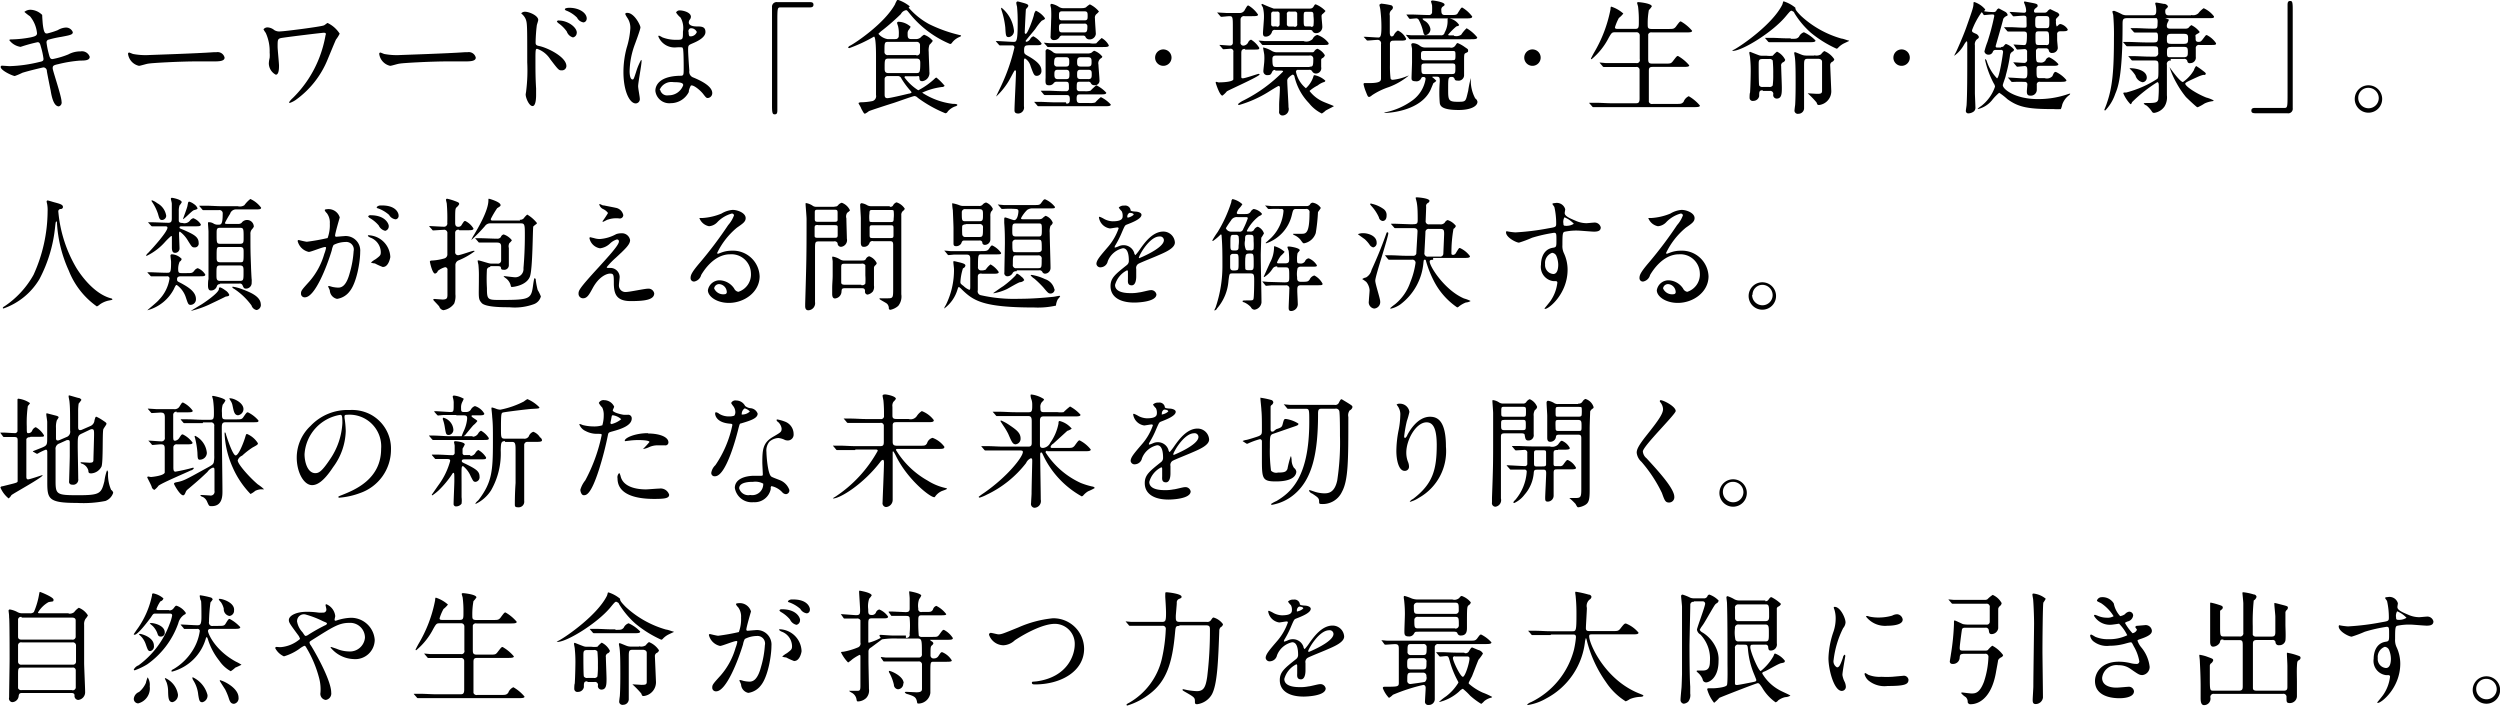 <svg xmlns="http://www.w3.org/2000/svg" width="304.56" height="85.96" viewBox="0 0 304.56 85.96" preserveAspectRatio="none"><title>txt_lead_02_sp</title><path d="M2628.14,496.87a0.48,0.48,0,0,1-.33.57c-0.66,0-.9-1.31-1-1.94-0.08-.37-0.41-2-0.46-2.35a0.44,0.44,0,0,0-.41-0.46c-0.06,0-1.84.42-2.58,0.66a7.92,7.92,0,0,1-.92.39c-0.22,0-1.72-.66-1.72-1.11a0.16,0.16,0,0,1,.18-0.15l0.9,0.06a17.06,17.06,0,0,0,3.64-.51c0.39-.08.5-0.13,0.5-0.39a9,9,0,0,0-.33-1.5c-0.09-.37-0.17-0.52-0.39-0.52a18.22,18.22,0,0,0-2.07.57,2.09,2.09,0,0,1-1.37-.81c0-.1.17-0.1,0.3-0.1a13.94,13.94,0,0,0,2.31-.25c0.53-.12.76-0.21,0.76-0.5a3.84,3.84,0,0,0-.85-2.06,6.19,6.19,0,0,1-.69-0.54,1.15,1.15,0,0,1,.78-0.26,2.13,2.13,0,0,1,1.39.63c0,0.21.06,1.08,0.09,1.26,0.13,1,.3,1,0.51,1a9.16,9.16,0,0,0,1.3-.41,2.14,2.14,0,0,1,.93-0.31,0.88,0.88,0,0,1,.9.56c0,0.3-.3.36-1.4,0.57a12.29,12.29,0,0,0-1.51.33,0.33,0.33,0,0,0-.29.38,9.73,9.73,0,0,0,.27,1.35c0.13,0.51.2,0.65,0.46,0.65a10.1,10.1,0,0,0,1.92-.57,3.07,3.07,0,0,1,1.49-.37,1,1,0,0,1,1.12.66c0,0.45-.61.46-1.15,0.46a15.87,15.87,0,0,0-2.7.44c-0.63.13-.66,0.23-0.66,0.51S2628.14,496.21,2628.14,496.87Z" transform="translate(-2620.64 -484.48)"/><path d="M2646.68,490.84H2647a0.87,0.87,0,0,1,1,.66c0,0.42-.62.46-1.25,0.46l-2.14,0c-2.07,0-5.5.19-5.87,0.27-0.18,0-1,.27-1.17.27a1.72,1.72,0,0,1-1.33-1.44,0.16,0.16,0,0,1,.12-0.18c0.08,0,.43.17,0.51,0.18a8.19,8.19,0,0,0,1.83.13C2639.26,491.16,2644.49,491,2646.68,490.84Z" transform="translate(-2620.64 -484.48)"/><path d="M2660.09,488.47c-0.21,0-4,.46-5,0.61-0.63.09-.63,0.17-0.63,1.08,0,0.36.17,2,.17,2.31s0,1.11-.39,1.11a1.58,1.58,0,0,1-.85-1.37,3.09,3.09,0,0,1,.1-0.67,4,4,0,0,0,0-.67,5.33,5.33,0,0,0-.48-2.39,2.6,2.6,0,0,1-.27-0.43,0.61,0.61,0,0,1,.54-0.23,1.41,1.41,0,0,1,.78.33,1.18,1.18,0,0,0,.79.15c0.45,0,4.83-.56,5.22-0.72,0.09,0,.41-0.3.48-0.3a3.59,3.59,0,0,1,1.47,1.3,4.12,4.12,0,0,1-.45.72c-0.17.36-.84,2-1,2.38a11.27,11.27,0,0,1-3.94,5,3.17,3.17,0,0,1-.68.34,0.09,0.09,0,0,1-.09-0.09,2.73,2.73,0,0,1,.45-0.51,13.93,13.93,0,0,0,3.24-4.94,14.64,14.64,0,0,0,.75-2.71C2660.37,488.61,2660.37,488.47,2660.09,488.47Z" transform="translate(-2620.64 -484.48)"/><path d="M2677.27,490.84h0.33a0.87,0.87,0,0,1,1,.66c0,0.42-.62.46-1.25,0.46l-2.14,0c-2.07,0-5.5.19-5.87,0.27-0.18,0-1,.27-1.17.27a1.72,1.72,0,0,1-1.33-1.44,0.16,0.16,0,0,1,.12-0.18c0.08,0,.43.17,0.51,0.18a8.19,8.19,0,0,0,1.83.13C2669.85,491.16,2675.08,491,2677.27,490.84Z" transform="translate(-2620.64 -484.48)"/><path d="M2684.59,485.91c0.54,0,1.62.48,1.62,1,0,0.1-.15.54-0.17,0.63a19.41,19.41,0,0,0-.15,2.1c0,0.31.08,0.38,0.5,0.46,1,0.23,3.25,1.32,3.25,2.43a0.53,0.53,0,0,1-.56.52c-0.36,0-.37,0-1.41-1.36a3.09,3.09,0,0,0-1.59-1.26c-0.16,0-.21,0-0.21,1.11,0,1.59,0,2.38.08,3.73,0,0.17,0,.54,0,0.76s0,1.37-.43,1.37-0.84-1-.84-1.41c0-.06.06-0.37,0.06-0.43a20.16,20.16,0,0,0,.13-3.48c0-4.44,0-4.77-.18-5.25a1.67,1.67,0,0,0-.53-0.69,0.12,0.12,0,0,1,0-.06A0.61,0.61,0,0,1,2684.59,485.91Zm6.31,2.56a0.57,0.57,0,0,1-.46.57,1.12,1.12,0,0,1-.75-0.72,4.2,4.2,0,0,0-1-1,0.63,0.63,0,0,1-.21-0.24,0.25,0.25,0,0,1,.27-0.1C2689.84,487,2690.91,487.8,2690.91,488.47Zm1.21-1.71a0.44,0.44,0,0,1-.39.45,1.06,1.06,0,0,1-.78-0.58,3.78,3.78,0,0,0-1.29-.85,0.27,0.27,0,0,1-.2-0.17c0-.09.18-0.18,0.57-0.18C2691.12,485.43,2692.12,486,2692.12,486.76Z" transform="translate(-2620.64 -484.48)"/><path d="M2698.58,496.47a0.52,0.52,0,0,1-.49.61c-0.75,0-1.5-1.5-1.5-3.82a11.44,11.44,0,0,1,.39-2.94,10.11,10.11,0,0,0,.45-2.38,2.13,2.13,0,0,0-.34-1.25,3,3,0,0,1-.29-0.52,0.26,0.26,0,0,1,.27-0.12c0.84,0,1.59,1.5,1.59,1.77s-0.66,2-.78,2.34a10,10,0,0,0-.54,3c0,0.09,0,1,.36,1,0.13,0,.15-0.06.42-0.88a7.61,7.61,0,0,1,.62-1.5c0.06,0,.06.1,0.06,0.13,0,0.48-.42,2.64-0.42,3.07C2698.38,495.27,2698.58,496.26,2698.58,496.47Zm6-.84a2.47,2.47,0,0,1-2.23,1.42,1.7,1.7,0,0,1-1.87-1.5c0-.21,0-1.8,3.07-1.84,0.38,0,.38-0.1.38-1,0-.09,0-1.68-0.06-2.1a0.5,0.5,0,0,0-.12-0.36,5,5,0,0,0-.69,0,2.13,2.13,0,0,1-2.22-1.33,0.09,0.09,0,0,1,.08-0.1,2.59,2.59,0,0,1,.41.21,4.5,4.5,0,0,0,1.68.3c0.83,0,.83,0,0.83-1a2.57,2.57,0,0,0-.29-1.71A2.49,2.49,0,0,1,2703,486a0.49,0.49,0,0,1,.51-0.25c0.3,0,1.3.21,1.3,0.78a0.61,0.61,0,0,1-.17.38,0.65,0.65,0,0,0-.09.31c0,0.45.78,0.48,0.87,0.48,0.66,0,1.16,0,1.16.68s-1,1.14-1.56,1.38-0.55.25-.55,0.9c0,0.33.11,2,.15,2.43a0.73,0.73,0,0,0,.48.83c0.74,0.31,2.31,1,2.31,1.9a0.59,0.59,0,0,1-.54.6c-0.18,0-.23-0.06-0.58-0.51s-1.22-1.16-1.49-1A2.46,2.46,0,0,0,2704.54,495.63Zm-3.51-.2a0.86,0.86,0,0,0,1,.66,1.86,1.86,0,0,0,1.8-1.23c0-.25-0.21-0.37-1.17-0.37A1.55,1.55,0,0,0,2701,495.43Zm3.46-7.09c0,0.57.12,0.57,0.22,0.57a0.81,0.81,0,0,0,.78-0.53,0.76,0.76,0,0,0-.71-0.46,0.32,0.32,0,0,0-.18.06A0.45,0.45,0,0,0,2704.5,488.34Z" transform="translate(-2620.64 -484.48)"/><path d="M2719.32,484.74c0.29,0,.42.09,0.42,0.31s-0.12.33-.42,0.33h-3.58c-0.4,0-.4.09-0.4,1.89s0,9.13,0,10.66c0,0.35-.08.48-0.32,0.48s-0.33-.1-0.33-1V485.35a0.56,0.56,0,0,1,.64-0.61h4Z" transform="translate(-2620.64 -484.48)"/><path d="M2729.7,489.24a0.39,0.39,0,0,0,.43-0.45,3.58,3.58,0,0,0-.09-1.14,4,4,0,0,1-.12-0.39,0.2,0.2,0,0,1,.22-0.13,2.33,2.33,0,0,1,1.44.61,2.82,2.82,0,0,1-.29.45,0.73,0.73,0,0,0-.08.39c0,0.4,0,.66.45,0.66h0.54a0.9,0.9,0,0,0,.58-0.18,1.84,1.84,0,0,1,.43-0.35,2.44,2.44,0,0,1,1.07.75,3,3,0,0,1-.41.48,2.13,2.13,0,0,0-.09.87c0,0.39.08,2.07,0.08,2.42a1,1,0,0,1-.86,1.14c-0.33,0-.34-0.19-0.36-0.45s-0.15-.15-0.41-0.15H2731a0.13,0.13,0,0,0-.17.14,6,6,0,0,0,1.68,1.57,8.88,8.88,0,0,0,2-1.42,0.39,0.39,0,0,1,.21-0.13,7.38,7.38,0,0,1,1,1,0.4,0.4,0,0,1-.34.15,8.18,8.18,0,0,0-2.4.69,8.74,8.74,0,0,0,3.72,1.36c0.45,0,.57.06,0.57,0.15a0.34,0.34,0,0,1-.23.15,2.14,2.14,0,0,0-.94.63,0.36,0.36,0,0,1-.29.22,15.35,15.35,0,0,1-3.37-1.89,0.61,0.61,0,0,0-.39-0.21c-0.18,0-2.15.72-2.57,0.85s-2.82.9-3,1a2.24,2.24,0,0,1-.46.3c-0.12,0-.15-0.06-0.46-0.62,0-.1-0.33-0.6-0.33-0.66s0.18-.11.32-0.11a7.64,7.64,0,0,0,1.39-.15,0.62,0.62,0,0,0,.42-0.73c0-.54,0-4,0-4.74,0-.36,0-2.38-0.25-2.38a18.26,18.26,0,0,1-3,1.4,0.15,0.15,0,0,1-.15-0.08,0.51,0.51,0,0,1,.27-0.23c0.6-.31,4.16-2.67,5.46-5.05,0-.06.17-0.37,0.21-0.44a0.13,0.13,0,0,1,.12-0.08,4.46,4.46,0,0,1,1.46.8s-0.14.13-.14,0.16a9,9,0,0,0,2.49,2,17.34,17.34,0,0,0,3.72,1.33,0.18,0.18,0,0,1,.17.09c0,0.07-.09.09-0.25,0.17a2.16,2.16,0,0,0-.84.66,0.32,0.32,0,0,1-.24.17,12.54,12.54,0,0,1-4.95-3.73c-0.29-.36-0.32-0.39-0.42-0.39a0.88,0.88,0,0,0-.63.47,27.41,27.41,0,0,1-2.22,1.95,3.48,3.48,0,0,0-.52.46,1.89,1.89,0,0,0,1.15.65h0.81Zm2.58,4.14c0.38,0,.47-0.06.47-1.19,0-.27,0-0.57-0.44-0.57h-3.45c-0.45,0-.45.18-0.45,1.13,0,0.34,0,.63.45,0.63h3.42Zm0-2.15a0.38,0.38,0,0,0,.44-0.37V490a0.39,0.39,0,0,0-.44-0.42h-3.45c-0.44,0-.44.12-0.44,1.19a0.38,0.38,0,0,0,.44.42h3.45Zm-3.42,2.53a0.36,0.36,0,0,0-.45.31c0,0.06,0,1.68,0,1.89s0,0.48.33,0.48,2.22-.46,2.64-0.56a0.42,0.42,0,0,0,.32-0.15,1.92,1.92,0,0,0-.24-0.3,10.19,10.19,0,0,1-1-1.37,0.46,0.46,0,0,0-.5-0.31h-1.11Z" transform="translate(-2620.64 -484.48)"/><path d="M2745.9,490c-0.39,0-.5.13-0.5,0.58s0,0.46.64,0.81c1,0.6,1.47,1.09,1.47,1.68a0.58,0.58,0,0,1-.54.65c-0.34,0-.39-0.12-0.78-1.19a1.63,1.63,0,0,0-.67-0.93c-0.11,0-.14.13-0.14,0.33,0,0.45,0,2.67,0,3.16,0,0.33,0,2,0,2.34a0.73,0.73,0,0,1-.69.88c-0.46,0-.46-0.27-0.46-0.41,0-.66.18-3.93,0.18-4.68,0,0,0-.17-0.09-0.17a0.15,0.15,0,0,0-.12.08c-0.2.34-.5,0.94-0.72,1.3a8.76,8.76,0,0,1-1.48,1.81,0,0,0,0,1,0,0c0-.07.55-1.17,0.65-1.4a22.92,22.92,0,0,0,1.57-4.56,0.24,0.24,0,0,0-.27-0.27l-1.29,0a1,1,0,0,1-.21,0,0.16,0.16,0,0,1-.13-0.09l-0.3-.34a0.14,0.14,0,0,1-.06-0.1s0,0,.06,0c0.3,0,1.76.1,2.1,0.1s0.5,0,.5-2.34a19,19,0,0,0-.08-1.94,4.27,4.27,0,0,1-.09-0.43,0.18,0.18,0,0,1,.17-0.21c0.07,0,.63.16,0.75,0.19,0.33,0.1.54,0.17,0.54,0.33s-0.27.36-.29,0.44-0.14,2.55-.14,2.79a0.17,0.17,0,0,0,.11.2c0.25,0,.9-1.87,1-2.28a1.12,1.12,0,0,1,.24-0.55,2.71,2.71,0,0,1,1.11.92c0,0.1,0,.13-0.39.3a7.37,7.37,0,0,0-.78,1c-0.18.24-1.19,1.43-1.19,1.47a0.13,0.13,0,0,0,.14.1,0.78,0.78,0,0,0,.42-0.33,0.69,0.69,0,0,1,.39-0.34,2.89,2.89,0,0,1,1,.88c0,0.21-.3.21-0.79,0.21h-0.81Zm-2.34-1c-0.37,0-.39-0.12-0.45-1.17a9.91,9.91,0,0,0-.45-2.08,1.46,1.46,0,0,1-.06-0.24s0-.08.06-0.08a4.13,4.13,0,0,1,1.5,2.73A0.75,0.75,0,0,1,2743.56,489Zm7,8.11c0.36,0,.41-0.21.41-0.51,0-.46-0.11-0.54-0.42-0.54h-0.32c-0.43,0-1.44,0-2,0l-0.31,0a0.21,0.21,0,0,1-.14-0.09l-0.28-.34a0.14,0.14,0,0,1-.06-0.1,0,0,0,0,1,0,0l0.66,0c0.76,0,1.35.06,2.13,0.06h0.25a0.32,0.32,0,0,0,.38-0.34c0-.67,0-0.81-0.37-0.81h-1.09a0.42,0.42,0,0,0-.41.19,0.67,0.67,0,0,1-.55.24c-0.46,0-.45-0.24-0.42-0.94,0-.87,0-2.27,0-3.14a0.27,0.27,0,0,1,.22-0.33,1.66,1.66,0,0,1,.69.38,0.75,0.75,0,0,0,.52.15h3.66a0.94,0.94,0,0,0,.5-0.09,1.58,1.58,0,0,1,.32-0.24,2.14,2.14,0,0,1,1,.72,0.3,0.3,0,0,1-.17.2,0.73,0.73,0,0,0-.3.79c0,0.25.12,1.54,0.12,1.83a0.56,0.56,0,0,1-.62.66,0.43,0.43,0,0,1-.42-0.24,0.31,0.31,0,0,0-.36-0.18h-1c-0.37,0-.37.1-0.37,0.84a0.31,0.31,0,0,0,.36.31h0.6a2.09,2.09,0,0,0,.72-0.06,7.1,7.1,0,0,1,.71-0.66,4.07,4.07,0,0,1,1.21.9c0,0.21-.3.21-0.81,0.21h-2.38c-0.33,0-.42.08-0.42,0.54s0.17,0.51.44,0.51h1.09a2.18,2.18,0,0,0,.73-0.06,5.67,5.67,0,0,1,.69-0.66,4.05,4.05,0,0,1,1.21.9c0,0.21-.3.21-0.79,0.21h-5.83c-0.36,0-1.37,0-1.89,0l-0.32,0a0.18,0.18,0,0,1-.13-0.09l-0.29-.34c-0.08-.08-0.08-0.08-0.08-0.1s0,0,.06,0l0.66,0c0.43,0,1.21.06,2.05,0.06h1.09Zm2.91-7.35a2.61,2.61,0,0,0,.72,0,8.67,8.67,0,0,1,.66-0.65,2.22,2.22,0,0,1,.87.89c0,0.21-.3.21-0.79,0.21h-4.41c-1.32,0-1.75,0-1.89,0l-0.33,0a0.19,0.19,0,0,1-.12-0.1l-0.3-.34a0.13,0.13,0,0,1-.06-0.09,0,0,0,0,1,0,0l0.67,0.06c0.73,0,1.35,0,2.05,0h2.88Zm-1.08-4.29a1.11,1.11,0,0,0,.54-0.09,2.76,2.76,0,0,1,.48-0.37,3.26,3.26,0,0,1,1.11.87,2.06,2.06,0,0,1-.25.27,0.57,0.57,0,0,0-.24.57c0,0.3.11,1.81,0.11,1.89a0.75,0.75,0,0,1-.79.67,0.5,0.5,0,0,1-.48-0.33,0.3,0.3,0,0,0-.29-0.13h-2.47a0.37,0.37,0,0,0-.37.13,0.72,0.72,0,0,1-.67.41,0.39,0.39,0,0,1-.44-0.48c0-.12.06-1.56,0.06-1.86a12.76,12.76,0,0,0,0-1.47c0-.06-0.08-0.36-0.08-0.42a0.15,0.15,0,0,1,.15-0.18,2.48,2.48,0,0,1,.82.33,1.08,1.08,0,0,0,.66.2h2.21Zm-2.89,7.51c-0.36,0-.41.19-0.41,0.51s0,0.63.42,0.63h1c0.41,0,.41-0.21.41-0.63,0-.25,0-0.51-0.41-0.51h-1Zm1-.39c0.4,0,.4-0.24.4-0.58s0-.56-0.4-0.56h-1c-0.36,0-.44.14-0.44,0.74a0.35,0.35,0,0,0,.41.4h1Zm-0.46-6.73c-0.39,0-.39.2-0.39,0.56s0,0.54.39,0.54h2.71c0.39,0,.39-0.18.39-0.54s0-.56-0.39-0.56H2750Zm0,1.5c-0.37,0-.39.2-0.39,0.44,0,0.45,0,.63.41,0.63h2.63c0.31,0,.42-0.07.42-0.72a0.32,0.32,0,0,0-.39-0.35H2750Zm2.23,4.09c-0.37,0-.41.24-0.41,0.56s0,0.58.41,0.58h0.93c0.41,0,.42-0.23.42-0.56s0-.58-0.42-0.58h-0.93Zm0.95,2.67c0.39,0,.42-0.21.42-0.57s0-.57-0.42-0.57h-0.95c-0.41,0-.41.24-0.41,0.58s0,0.55.41,0.55h0.95Z" transform="translate(-2620.64 -484.48)"/><path d="M2761.36,491.5a1,1,0,1,1,1,1A1,1,0,0,1,2761.36,491.5Z" transform="translate(-2620.64 -484.48)"/><path d="M2772.36,490.44c-0.37,0-.5.1-0.5,0.52v2.82c0,0.15,0,.24.18,0.24,0.31,0,1.8-.54,1.93-0.54a0.12,0.12,0,0,1,.12.07c0,0.24-4,2-4,2.07a2.81,2.81,0,0,1-.53.51c-0.34,0-.82-1.54-0.82-1.57s0-.11.07-0.11a1.29,1.29,0,0,1,.23.06,0.69,0.69,0,0,0,.25,0c0.57,0,1.56-.1,1.6-0.36v-3.31a0.34,0.34,0,0,0-.4-0.42l-0.81.06a0.25,0.25,0,0,1-.13-0.1l-0.29-.34a1.12,1.12,0,0,1-.08-0.09,0.06,0.06,0,0,1,0,0c0.2,0,1.1.08,1.31,0.08a0.32,0.32,0,0,0,.34-0.31s0-1.68,0-1.86c0-1.25,0-1.41-.41-1.41-0.15,0-.87.08-1,0.08a0.21,0.21,0,0,1-.13-0.09l-0.29-.34a0.27,0.27,0,0,1-.08-0.1s0,0,0,0l1.09,0.06c0.64,0,1.18,0,1.59,0a0.68,0.68,0,0,0,.71-0.42c0.29-.48.29-0.49,0.42-0.49a3.62,3.62,0,0,1,1.17,1.11c0,0.19-.3.19-0.79,0.19h-0.84a0.41,0.41,0,0,0-.5.39c0,0.17,0,2.55,0,2.76a0.35,0.35,0,0,0,.35.44,0.7,0.7,0,0,0,.6-0.45,0.6,0.6,0,0,1,.33-0.28,3,3,0,0,1,1,1c0,0.21-.07.21-0.78,0.21h-1ZM2776,493a0.35,0.35,0,0,0-.34.15c-0.17.34-.2,0.48-0.56,0.48a0.47,0.47,0,0,1-.55-0.5c0-.18.11-1,0.11-1.2a5.61,5.61,0,0,0,0-.74c0-.13-0.14-0.79-0.14-0.87s0-.06,0-0.06a3.53,3.53,0,0,1,1,.39,1.24,1.24,0,0,0,.65.2h4.33a0.27,0.27,0,0,0,.25-0.12,0.66,0.66,0,0,1,.39-0.31,1.88,1.88,0,0,1,.9.79,0.55,0.55,0,0,1-.32.36,0.25,0.25,0,0,0-.13.24c0,0.12,0,.71,0,0.84a0.65,0.65,0,0,1-.66.79,0.52,0.52,0,0,1-.45-0.3,0.39,0.39,0,0,0-.4-0.15h-1.29a0.23,0.23,0,0,0-.27.24,3.49,3.49,0,0,0,1.21,2,3.22,3.22,0,0,0,.92-1.45,0.14,0.14,0,0,1,.15-0.14,2.74,2.74,0,0,1,1.3.67,0.21,0.21,0,0,1-.18.17,2.33,2.33,0,0,0-.75.41,4.71,4.71,0,0,0-1,.67,4.24,4.24,0,0,0,1.67,1.31c0.21,0.1,1.3.51,1.3,0.54s-0.84.44-1,.54a2.57,2.57,0,0,1-.47.36,4.51,4.51,0,0,1-1.56-1.26,6.91,6.91,0,0,1-1.77-3.24,0.27,0.27,0,0,0-.23-0.24,2,2,0,0,0-.55.44,0.5,0.5,0,0,0-.1.36c0,0.45.15,2.71,0.15,3.18a0.78,0.78,0,0,1-.71,1,0.42,0.42,0,0,1-.43-0.52c0-.14,0-0.46,0-0.71,0-.63.09-1.33,0.09-2.17a0.18,0.18,0,0,0-.15-0.2c-0.09,0-1.14.66-1.33,0.78a14.25,14.25,0,0,1-3.45,1.53c-0.09,0-.17,0-0.17-0.1a2.86,2.86,0,0,1,.68-0.45,18.07,18.07,0,0,0,4.81-3.51c0-.12-0.15-0.12-0.29-0.12H2776Zm3.55-3.48a1.09,1.09,0,0,0,1-.29,0.89,0.89,0,0,1,.57-0.5,2.93,2.93,0,0,1,1.38,1c0,0.23-.08.23-0.79,0.23h-5c-0.36,0-1.4,0-1.92,0l-0.33,0a0.19,0.19,0,0,1-.12-0.1l-0.3-.35a0.13,0.13,0,0,1-.06-0.09s0,0,0,0l0.67,0.06c0.69,0,1.35,0,2.05,0h2.75Zm0.69-4a0.45,0.45,0,0,0,.4-0.2c0.15-.24.17-0.31,0.29-0.31a3.41,3.41,0,0,1,1.19.81,1.91,1.91,0,0,1-.39.39,0.34,0.34,0,0,0-.09.3c0,0.21.09,1,.09,1.26a0.75,0.75,0,0,1-.78.75,0.46,0.46,0,0,1-.44-0.3,0.4,0.4,0,0,0-.33-0.09H2776a0.33,0.33,0,0,0-.41.25,0.78,0.78,0,0,1-.78.56c-0.25,0-.31-0.18-0.31-0.42s0.12-1.59.12-1.89a4.54,4.54,0,0,0-.12-1.21c0-.06-0.18-0.3-0.18-0.36a0.09,0.09,0,0,1,.11-0.1,14.79,14.79,0,0,0,1.39.57h4.44Zm-4.07,2.22a0.3,0.3,0,0,0,.36-0.27V486.1a0.28,0.28,0,0,0-.34-0.21h-0.36a0.27,0.27,0,0,0-.33.25v1.35a0.26,0.26,0,0,0,.33.21h0.34Zm4,4.86c0.38,0,.46,0,0.46-0.94a0.38,0.38,0,0,0-.48-0.41h-4c-0.21,0-.5,0-0.5.39,0,0.94.08,1,.48,1h4.06Zm-1.86-4.86a0.29,0.29,0,0,0,.36-0.35V486.1a0.28,0.28,0,0,0-.33-0.21h-0.57a0.29,0.29,0,0,0-.36.35v1.24a0.29,0.29,0,0,0,.33.23h0.57Zm2.05,0a0.24,0.24,0,0,0,.29-0.13,5.09,5.09,0,0,0,0-1.19c0-.3,0-0.5-0.29-0.5h-0.6c-0.3,0-.3.08-0.3,0.78,0,0.93,0,1,.35,1h0.51Z" transform="translate(-2620.64 -484.48)"/><path d="M2786.85,489.06a0.21,0.21,0,0,1-.08-0.1s0,0,.06,0c0.27,0,1.48.09,1.72,0.09s0.38-.12.38-1.23a17,17,0,0,0-.13-2.15c0-.1-0.12-0.57-0.12-0.6s0.21-.15.22-0.15a9.49,9.49,0,0,1,1.17.19,0.3,0.3,0,0,1,.26.29,0.43,0.43,0,0,1-.2.33,0.69,0.69,0,0,0-.18.65s0,1.84,0,2,0,0.54.24,0.54a0.31,0.31,0,0,0,.27-0.2,1.28,1.28,0,0,1,.48-0.52,2.08,2.08,0,0,1,1,1c0,0.23-.28.23-0.81,0.23h-0.6c-0.32,0-.48,0-0.56.31,0,0,0,2.49,0,2.64a11.91,11.91,0,0,0,.08,1.69,0.28,0.28,0,0,0,.29.13,6.13,6.13,0,0,0,1.72-.45l0.22-.08a0,0,0,0,1,0,0,8.3,8.3,0,0,1-2.42,1.41,8.57,8.57,0,0,0-2.07,1,1,1,0,0,1-.33.21c-0.17,0-.2-0.06-0.41-0.6a5.24,5.24,0,0,1-.29-0.92,0.13,0.13,0,0,1,.15-0.17l0.58,0c1.39,0,1.39-.3,1.39-0.61,0-.65,0-3.54,0-4.14a0.42,0.42,0,0,0-.48-0.51c-0.18,0-1,.08-1.17.08a0.16,0.16,0,0,1-.13-0.09Zm10.51,1.23a0.6,0.6,0,0,0,.58-0.27c0.17-.25.18-0.29,0.29-0.29a4.17,4.17,0,0,1,.88.5c0.34,0.23.38,0.24,0.38,0.4s0,0.18-.24.29S2799,491,2799,492c0,0.23,0,1.35,0,1.59a0.67,0.67,0,0,1-.78.71c-0.3,0-.33-0.08-0.39-0.24a0.33,0.33,0,0,0-.34-0.21c-0.43,0-.43.15-0.43,1.46s0,1.57,1.11,1.57,1,0,1.33-1.33a12.84,12.84,0,0,1,.32-1.56s0,0,0,.17a4.56,4.56,0,0,0,.54,2.31,0.61,0.61,0,0,1,.27.41c0,0.55-.84,1-2.28,1-2.07,0-2.25-.5-2.31-0.84a16,16,0,0,1,0-2.62c0-.44,0-0.6-0.39-0.6h-0.42s-0.11,0-.11.06a2.68,2.68,0,0,1,.5.45,1.78,1.78,0,0,1-.36.28l-0.35.83c-1.17,2.46-4.74,2.8-5.61,2.8,0,0-.08,0-0.08,0s0,0,.2-0.08a8.42,8.42,0,0,0,3.33-1.48,4,4,0,0,0,1.56-2.58c0-.18-0.09-0.24-0.29-0.24a0.24,0.24,0,0,0-.25.17,0.61,0.61,0,0,1-.66.35c-0.51,0-.51-0.21-0.51-0.41s0.06-1.65.06-1.95c0-.14,0-1.44,0-1.56s-0.09-.46-0.09-0.56,0.12-.16.21-0.16a1.46,1.46,0,0,1,.85.33,1.06,1.06,0,0,0,.67.2h3Zm0.41-1.44a1.09,1.09,0,0,0,.88-0.14,4,4,0,0,1,.66-0.79,4.72,4.72,0,0,1,1.29,1.11c0,0.23-.3.23-0.81,0.23h-5.17c-1,0-1.51,0-1.83,0l-0.39,0a0.16,0.16,0,0,1-.12-0.09l-0.3-.36a0.17,0.17,0,0,1-.06-0.09,0,0,0,0,1,0,0l0.67,0.06c0.72,0,1.35,0,2.05,0h1.54a0.4,0.4,0,0,0,.45-0.33,2.84,2.84,0,0,0,.36-1.5c0-.17,0-0.24.15-0.24a1.83,1.83,0,0,1,1.25.8c0,0.09-.06.12-0.33,0.19a8.23,8.23,0,0,0-1,1c0,0.09.11,0.09,0.17,0.09h0.53Zm-5.73-2.5a0.14,0.14,0,0,1-.06-0.1,0,0,0,0,1,0,0l0.54,0c0.57,0,1.59.06,2.16,0.06a0.37,0.37,0,0,0,.42-0.43,6.57,6.57,0,0,0,0-.74c0-.07-0.13-0.45-0.13-0.48a0.17,0.17,0,0,1,.19-0.12c0.14,0,1.46.19,1.46,0.49,0,0.1,0,.12-0.24.27a0.46,0.46,0,0,0-.15.44c0,0.36.06,0.57,0.43,0.57h0.6c0.69,0,.87,0,1-0.28,0.36-.56.39-0.63,0.52-0.63a4.18,4.18,0,0,1,1.21,1.09c0,0.23-.28.23-0.79,0.23h-4.57c-0.62,0-.69,0-0.69.06a0.55,0.55,0,0,0,.25.23,1.46,1.46,0,0,1,.71,1,0.73,0.73,0,0,1-.58.75c-0.21,0-.25-0.17-0.34-0.57a5.77,5.77,0,0,0-.5-1.29,0.36,0.36,0,0,0-.36-0.18l-0.71.06a0.21,0.21,0,0,1-.14-0.1Zm5.49,5.46c0.36,0,.42,0,0.42-0.55s0-.57-0.42-0.57h-3.36c-0.42,0-.42.14-0.42,0.56s0,0.57.43,0.57h3.34Zm-3.31.41c-0.21,0-.42,0-0.42.34,0,0.85,0,.94.43,0.94h3.27c0.44,0,.44-0.12.44-0.81,0-.35,0-0.48-0.42-0.48h-3.3Z" transform="translate(-2620.64 -484.48)"/><path d="M2806.33,491.5a1,1,0,1,1,1,1A1,1,0,0,1,2806.33,491.5Z" transform="translate(-2620.64 -484.48)"/><path d="M2819.83,488c0.46,0,.46-0.18.46-0.93a13.28,13.28,0,0,0-.09-1.75c0-.08-0.12-0.41-0.12-0.48s0.06-.1.17-0.1,1.62,0.15,1.62.52a2.49,2.49,0,0,1-.36.45,8.91,8.91,0,0,0-.14,1.73c0,0.39,0,.57.48,0.57h1.93c0.69,0,.77,0,1-0.25,0.45-.61.5-0.67,0.63-0.67a5.08,5.08,0,0,1,1.37,1.14c0,0.2-.34.2-0.79,0.2h-4.11a0.38,0.38,0,0,0-.45.25c0,0.12,0,2.46,0,2.9s0,0.65.5,0.65h1.48c0.71,0,.78,0,1-0.26,0.47-.61.51-0.67,0.65-0.67a5.07,5.07,0,0,1,1.37,1.14c0,0.19-.35.19-0.81,0.19h-3.63c-0.43,0-.48.15-0.48,0.51s0,3.68,0,3.75a0.4,0.4,0,0,0,.48.25h2.75c0.69,0,.76,0,1-0.25a1.2,1.2,0,0,1,.63-0.69,5.06,5.06,0,0,1,1.36,1.14c0,0.19-.34.19-0.79,0.19h-10c-1.32,0-1.75,0-1.89,0l-0.33,0a0.16,0.16,0,0,1-.12-0.09l-0.3-.34a0.14,0.14,0,0,1-.06-0.1s0,0,.06,0l0.66,0c0.74,0,1.35.06,2.06,0.06h2.86c0.27,0,.5,0,0.5-0.54V493a0.36,0.36,0,0,0-.43-0.36h-1.75c-1.32,0-1.75,0-1.89,0l-0.31,0a0.18,0.18,0,0,1-.13-0.1l-0.3-.35a0.26,0.26,0,0,1-.06-0.09s0,0,.06,0l0.66,0.06c0.74,0,1.35,0,2.05,0h1.67a0.37,0.37,0,0,0,.45-0.47V488.8a0.38,0.38,0,0,0-.43-0.39h-2.48c-0.46,0-.49,0-0.87.67a8.34,8.34,0,0,1-2.08,2.61,0.07,0.07,0,0,1-.08-0.09s0.24-.48.38-0.72a16.39,16.39,0,0,0,2-5.28c0-.28.06-0.31,0.09-0.31a4.08,4.08,0,0,1,1.47.84,3.09,3.09,0,0,1-.54.54,5.72,5.72,0,0,0-.48,1.14c0,0.19.18,0.19,0.38,0.19h2.22Z" transform="translate(-2620.64 -484.48)"/><path d="M2838.18,486.48c-1.59,1.92-5.29,4.2-6.45,4.2,0,0-.09,0-0.09,0a1.31,1.31,0,0,1,.29-0.18c0.93-.5,4.65-3.08,5.83-5.44a2.36,2.36,0,0,0,.1-0.35,0.09,0.09,0,0,1,.09-0.06,4.21,4.21,0,0,1,1.41.77c0,0.18,0,.3.69,1a12.17,12.17,0,0,0,4.92,2.76c0.18,0,.71.21,0.84,0.23a0.11,0.11,0,0,1,.1.06s-0.45.21-.53,0.25a2.46,2.46,0,0,0-.84.61,0.24,0.24,0,0,1-.17.08,13.75,13.75,0,0,1-3.12-1.94,10.41,10.41,0,0,1-2-2.38,0.37,0.37,0,0,0-.25-0.25C2838.82,485.71,2838.76,485.79,2838.18,486.48Zm-2.81,9c-0.42,0-.42.18-0.42,0.71a0.72,0.72,0,0,1-.71.58,0.38,0.38,0,0,1-.46-0.36c0-.1,0-0.55.06-0.66,0.06-.93.08-2.4,0.08-2.6a15.9,15.9,0,0,0-.08-1.66c0-.08-0.09-0.48-0.09-0.57a0.11,0.11,0,0,1,.09-0.13s0.85,0.34,1,.39a1.1,1.1,0,0,0,.44.09h0.58a2.88,2.88,0,0,0,.74,0,3.23,3.23,0,0,1,.52-0.5,2.14,2.14,0,0,1,1,1,0.41,0.41,0,0,1-.27.3,0.42,0.42,0,0,0-.22.47c0,0.38.08,2.22,0.08,2.62,0,0.66,0,1.33-.62,1.33a0.43,0.43,0,0,1-.42-0.54,0.36,0.36,0,0,0-.43-0.39h-0.84Zm0.79-.41a0.43,0.43,0,0,0,.44-0.18,9.58,9.58,0,0,0,.06-1.35,15.14,15.14,0,0,0-.06-1.69,0.43,0.43,0,0,0-.44-0.18h-0.79c-0.48,0-.48.17-0.48,0.72,0,0.23,0,2.34.06,2.5a0.44,0.44,0,0,0,.44.18h0.78Zm2.64-5.86c0.67,0,.75,0,1-0.25a1,1,0,0,1,.6-0.55,4.54,4.54,0,0,1,1.41,1c0,0.21-.3.21-0.81,0.21h-2.62c-1.32,0-1.75,0-1.91,0l-0.32,0a0.21,0.21,0,0,1-.13-0.09l-0.29-.34a0.14,0.14,0,0,1-.06-0.1s0,0,0,0l0.66,0c0.73,0,1.36.06,2.07,0.06h0.39Zm2.86,2a1,1,0,0,0,.83-0.12,1.61,1.61,0,0,1,.39-0.39,2.61,2.61,0,0,1,1.22,1,0.46,0.46,0,0,1-.29.33,0.43,0.43,0,0,0-.21.38s0.13,3,.13,3.06a1.69,1.69,0,0,1-1.46,1.8c-0.2,0-.22,0-0.33-0.31a11.09,11.09,0,0,0-1.08-1.11s0,0,.08,0l1,0.06c0.44,0,.67,0,0.67-0.35s0-3.28,0-3.55-0.25-.37-0.48-0.37h-1.23c-0.48,0-.48.17-0.48,0.93s0,3.92,0,4.69c0,0.06,0,.35,0,0.41a0.68,0.68,0,0,1-.67.67,0.41,0.41,0,0,1-.5-0.34c0-.11.06-0.6,0.08-0.71,0.06-.81.06-2.34,0.06-2.6,0-1.14,0-2.61-.09-3.22,0-.08-0.08-0.44-0.08-0.51a0.11,0.11,0,0,1,.09-0.13c0.06,0,.73.29,0.88,0.34a1.44,1.44,0,0,0,.48.08h1Z" transform="translate(-2620.64 -484.48)"/><path d="M2851.3,491.5a1,1,0,1,1,1,1A1,1,0,0,1,2851.3,491.5Z" transform="translate(-2620.64 -484.48)"/><path d="M2864.41,490.2a0.47,0.47,0,0,0,.29-0.06,1.52,1.52,0,0,1,.3-0.31,2.14,2.14,0,0,1,1,.69,0.32,0.32,0,0,1-.17.24,0.59,0.59,0,0,0-.33.52,18.7,18.7,0,0,1-.5,2.35c0,0.18-.37,1.08-0.37,1.23,0,0.48,1.49,1.69,4.26,1.69a11,11,0,0,0,3.61-.58c0.3-.1.34-0.1,0.34-0.06a0.36,0.36,0,0,1-.1.14,2.46,2.46,0,0,0-.86,1.14,2.89,2.89,0,0,1-.18.58,6.26,6.26,0,0,1-.85,0c-3,0-4.25-.18-5.66-1.21a7.94,7.94,0,0,0-1-.78,6.1,6.1,0,0,0-.9.94,3.16,3.16,0,0,1-1.7,1.05,0.05,0.05,0,0,1,0-.06,2.38,2.38,0,0,1,.39-0.3,5,5,0,0,0,1.7-2.37,0.79,0.79,0,0,0-.15-0.39,11.22,11.22,0,0,1-1.06-2.86c0-.08,0-0.12,0-0.12a0.42,0.42,0,0,1,.22.3,5.41,5.41,0,0,0,1.23,2.05c0.29,0,.74-3.06.74-3.19a0.24,0.24,0,0,0-.3-0.27h-0.6a0.36,0.36,0,0,0-.33.18,0.53,0.53,0,0,1-.53.4,0.48,0.48,0,0,1-.51-0.39,8.94,8.94,0,0,1,.36-1.14,27.37,27.37,0,0,0,.84-3.18c0-.17-0.09-0.19-0.25-0.19s-0.95.08-1,.08-0.21-.35-0.29-0.35a9.3,9.3,0,0,0-1.17,2.19c0,0.19,0,.23.44,0.42a0.64,0.64,0,0,1,.4.41,0.34,0.34,0,0,1-.19.24,0.8,0.8,0,0,0-.3.77c0,0.82,0,4.89,0,5.8,0,0.24.06,1.46,0.06,1.73a0.61,0.61,0,0,1-.17.51,1.14,1.14,0,0,1-.66.25,0.29,0.29,0,0,1-.33-0.33c0-.1.09-0.61,0.09-0.73,0.08-1.29.08-3.94,0.08-5.32,0-.3,0-1.86,0-2.05s0-.35-0.09-0.35a1.91,1.91,0,0,0-.27.36,4.16,4.16,0,0,1-1.23,1.41s0,0,0,0a2,2,0,0,1,.19-0.4c0.11-.2.87-1.91,1.26-3,0.81-2.29.9-2.55,0.9-3,0-.09,0-0.15.11-0.15a2.94,2.94,0,0,1,1.32.9,0.24,0.24,0,0,1-.08.13,0.13,0.13,0,0,0-.06.09,6.87,6.87,0,0,0,1.16.1,0.36,0.36,0,0,0,.34-0.18,0.48,0.48,0,0,1,.29-0.27s0.67,0.36.75,0.4a0.62,0.62,0,0,1,.33.39,0.14,0.14,0,0,1-.08.12,0.83,0.83,0,0,0-.46.38c0,0.13-.92,3.27-0.92,3.3a0.16,0.16,0,0,0,.19.18h0.48Zm7.23-1.9a0.33,0.33,0,0,0-.39.39v0.66c0,0.15.08,0.84,0.08,1a0.66,0.66,0,0,1-.68.58,0.36,0.36,0,0,1-.42-0.35,0.35,0.35,0,0,0-.37-0.21h-0.79a0.33,0.33,0,0,0-.4.36c0,1.27,0,1.36.45,1.36a0.68,0.68,0,0,0,.71-0.25,0.59,0.59,0,0,1,.44-0.39,3.36,3.36,0,0,1,1.13.84c0,0.21-.3.21-0.81,0.21h-1.44c-0.33,0-.41.1-0.41,0.44,0,1,0,1.06.44,1.06h0.55a0.92,0.92,0,0,0,.94-0.24c0.18-.41.23-0.52,0.42-0.52a3.72,3.72,0,0,1,1.29,1c0,0.21-.3.21-0.79,0.21h-2.41a0.33,0.33,0,0,0-.41.38c0,0.1,0,.54,0,0.63a0.72,0.72,0,0,1-.79.67c-0.36,0-.42-0.21-0.42-0.51,0-.14.06-0.74,0.06-0.85a0.29,0.29,0,0,0-.34-0.31,12.67,12.67,0,0,0-1.32,0l-0.21,0a0.18,0.18,0,0,1-.13-0.1l-0.29-.34a0.35,0.35,0,0,1-.08-0.09,0.05,0.05,0,0,1,.06,0c0.3,0,1.63.1,1.92,0.1s0.39-.13.39-0.69,0-.81-0.33-0.81c-0.13,0-.79.08-0.9,0.08a0.25,0.25,0,0,1-.13-0.1l-0.29-.35a0.13,0.13,0,0,1-.06-0.09,0,0,0,0,1,0,0c0.21,0,1.08.07,1.26,0.07a0.36,0.36,0,0,0,.42-0.43v-0.9a0.3,0.3,0,0,0-.33-0.35l-0.86.06a0.24,0.24,0,0,1-.12-0.1L2866,490a0.17,0.17,0,0,1-.06-0.1s0,0,0,0,1.09,0.07,1.29.07,0.34-.07.34-1.19c0-.28,0-0.46-0.42-0.46-0.06,0-1.07,0-1.56,0l-0.32,0a0.18,0.18,0,0,1-.13-0.09l-0.29-.34a0.14,0.14,0,0,1-.06-0.1,0,0,0,0,1,0,0l0.67,0c0.51,0,1.18.06,1.68,0.06s0.38,0,.38-1.06c0-.22,0-0.4-0.34-0.4s-1.12.08-1.25,0.08a0.25,0.25,0,0,1-.13-0.11l-0.29-.34a0.44,0.44,0,0,1-.06-0.09,0,0,0,0,1,0,0c0.29,0,1.52.1,1.75,0.1a0.23,0.23,0,0,0,.27-0.27,1.8,1.8,0,0,0-.11-0.57c0-.07-0.15-0.37-0.15-0.44a0.1,0.1,0,0,1,.1-0.09l1,0.19c0.35,0.08.56,0.12,0.56,0.3s0,0.13-.3.38a0.41,0.41,0,0,0-.14.31,0.18,0.18,0,0,0,.23.18h1a0.44,0.44,0,0,0,.44-0.2,0.73,0.73,0,0,1,.31-0.23s0.71,0.35.78,0.38a0.48,0.48,0,0,1,.33.33c0,0.1-.39.42-0.41,0.51a0.72,0.72,0,0,0,0,.28,1.21,1.21,0,0,0,.09.62,1.14,1.14,0,0,0,.21-0.18,0.33,0.33,0,0,1,.27-0.12,1.41,1.41,0,0,1,.86.65c0,0.23-.27.23-0.81,0.23h-0.25Zm-1.75-.39c0.41,0,.41-0.13.41-0.87,0-.39,0-0.6-0.41-0.6H2869c-0.42,0-.42.15-0.42,0.84,0,0.42,0,.63.42,0.63h0.88Zm0,2.07c0.27,0,.38-0.06.38-0.41,0-1.14,0-1.27-.39-1.27H2869c-0.39,0-.39.14-0.39,0.66,0,0.92,0,1,.4,1h0.92Z" transform="translate(-2620.64 -484.48)"/><path d="M2887.57,486.3a0.94,0.94,0,0,0,.87-0.19,2.9,2.9,0,0,1,.66-0.63,3.26,3.26,0,0,1,1.26,1c0,0.21-.07.21-0.76,0.21h-9.78c-0.6,0-.6.17-0.6,0.87,0,6.33-.6,7.65-0.9,8.38a5.46,5.46,0,0,1-1.21,2,0.1,0.1,0,0,1-.11-0.09s0.27-.66.3-0.79c0.69-1.95.87-4,.87-8a27.72,27.72,0,0,0-.09-2.77,3.84,3.84,0,0,1-.1-0.39c0-.09.17-0.1,0.22-0.1a6.77,6.77,0,0,1,1,.45,1.44,1.44,0,0,0,.62.09h3c0.29,0,.5,0,0.5-0.52a2.58,2.58,0,0,0-.06-0.67,1.08,1.08,0,0,1-.06-0.25c0-.09.06-0.1,0.15-0.1s0.72,0.12.87,0.15a0.56,0.56,0,0,1,.53.3,0.47,0.47,0,0,1-.25.31,0.52,0.52,0,0,0-.08.31c0,0.48.25,0.48,0.55,0.48h2.61Zm-2.45,5.56a0.42,0.42,0,0,0-.5.51c0,0.52,0,3.13,0,3.72a2.14,2.14,0,0,1-.29,1.36,1.85,1.85,0,0,1-1.24.78,0.28,0.28,0,0,1-.27-0.12,3.2,3.2,0,0,0-.69-0.78,0.86,0.86,0,0,1-.33-0.22c0-.08.13-0.08,0.48-0.08,1,0,1.19-.08,1.29-0.44a14.36,14.36,0,0,0,.06-1.67c0-.12,0-0.43-0.18-0.43a17.6,17.6,0,0,0-3.07,2.43c-0.09.21-.11,0.25-0.2,0.25a4.28,4.28,0,0,1-.87-1.32c0-.1.09-0.1,0.36-0.1a13,13,0,0,0,3.79-1.67c0.13-.17.13-0.28,0.13-1.69,0-.44-0.09-0.54-0.46-0.54h-0.51c-0.36,0-1.36,0-1.89,0l-0.31,0a0.18,0.18,0,0,1-.14-0.09l-0.28-.34c-0.08-.08-0.08-0.08-0.08-0.1s0,0,.06,0l0.66,0c0.43,0,1.21.06,2.05,0.06h0.39a0.42,0.42,0,0,0,.48-0.51c0-.65,0-0.75-0.52-0.75H2882c-0.48,0-1.52,0-1.91,0l-0.32,0a0.21,0.21,0,0,1-.13-0.09l-0.29-.34a0.14,0.14,0,0,1-.06-0.1,0,0,0,0,1,0,0l0.66,0c0.43,0,1.59.06,2.07,0.06h1c0.51,0,.51-0.17.51-0.7,0-.23,0-0.51-0.25-0.51-0.72,0-1.21,0-1.95,0l-0.62,0a0.18,0.18,0,0,1-.15-0.09l-0.3-.34a0.14,0.14,0,0,1-.06-0.1s0,0,.06,0l0.64,0c0.44,0,1.22.06,2.07,0.06,0.39,0,.51,0,0.51-0.57a2.72,2.72,0,0,0,0-.52,1.27,1.27,0,0,1-.13-0.29c0-.06.1-0.07,0.17-0.07a3.42,3.42,0,0,1,1.35.36,2.9,2.9,0,0,1-.18.39,1,1,0,0,0-.08.34c0,0.36.23,0.36,0.53,0.36h1.69a0.68,0.68,0,0,0,.41-0.09,1.56,1.56,0,0,1,.36-0.34,2.88,2.88,0,0,1,1,.81c0,0.09,0,.1-0.3.27s-0.18.15-.18,0.53c0,0.22,0,.43.34,0.43s0.33-.07.84-0.73a0.25,0.25,0,0,1,.18-0.1,3,3,0,0,1,1.13,1c0,0.21-.08.21-0.78,0.21h-1.23a0.38,0.38,0,0,0-.46.44c0,0.12,0,.81,0,1a0.67,0.67,0,0,1-.67.77,0.28,0.28,0,0,1-.36-0.26,0.37,0.37,0,0,0-.44-0.25h-1.6Zm-3.46,2.64a1.15,1.15,0,0,1-.87-0.83,4.07,4.07,0,0,0-.55-0.69,0.64,0.64,0,0,1-.17-0.19s0.06,0,.1,0c0.65,0,2,.24,2,1.15A0.56,0.56,0,0,1,2881.66,494.5Zm3.48-5.9c-0.49,0-.52.18-0.52,0.62s0,0.6.52,0.6h1.53c0.5,0,.53-0.17.53-0.6s0-.62-0.53-0.62h-1.53Zm0,1.6c-0.51,0-.51.18-0.51,0.73s0.11,0.52.51,0.52h1.5c0.53,0,.53-0.21.53-0.69s-0.08-.57-0.53-0.57h-1.5Zm4,3.4c-0.18,0-.53.14-0.67,0.2-1.59.72-1.61,0.76-1.61,0.88,0,0.31,1.32,1.19,2.55,1.68a4.14,4.14,0,0,1,.92.36,0.23,0.23,0,0,1-.18.09,3.28,3.28,0,0,0-.93.27,5.89,5.89,0,0,1-.81.45,0.2,0.2,0,0,1-.12,0c-0.25-.18-1.06-0.94-1.35-1.23a11.33,11.33,0,0,1-1.14-1.69,10.29,10.29,0,0,1-.86-1.95s0,0,0,0,1.25,1.81,1.64,1.81a4.51,4.51,0,0,0,1.33-1.44,1.49,1.49,0,0,1,.27-0.51,8.13,8.13,0,0,1,.78.54c0.38,0.29.4,0.31,0.4,0.45A0.35,0.35,0,0,1,2889.16,493.62Z" transform="translate(-2620.64 -484.48)"/><path d="M2895.33,498.27c-0.29,0-.42-0.09-0.42-0.31s0.12-.33.42-0.33h3.58c0.41,0,.41-0.09.41-1.89s0-9.13,0-10.66c0-.35.08-0.48,0.32-0.48s0.31,0.1.31,1v12.07a0.55,0.55,0,0,1-.63.61h-4Z" transform="translate(-2620.64 -484.48)"/><path d="M2910.84,496.41a1.67,1.67,0,1,1-3.33,0A1.67,1.67,0,0,1,2910.84,496.41Zm-2.91,0a1.26,1.26,0,0,0,1.26,1.26,1.24,1.24,0,0,0,1.24-1.23,1.26,1.26,0,0,0-1.27-1.26A1.21,1.21,0,0,0,2907.93,496.39Z" transform="translate(-2620.64 -484.48)"/><path d="M2627.74,510.21a16.32,16.32,0,0,0,2.18,6.87c0.25,0.41,1.95,3.15,4.26,3.75a0.19,0.19,0,0,1,.15.1c0,0.08,0,.08-0.52.18a3,3,0,0,0-1,.45,1.3,1.3,0,0,1-.37.25,9.66,9.66,0,0,1-3.42-4.36,16.18,16.18,0,0,1-1.44-5.8c0-.17,0-0.18-0.07-0.18s-0.09.06-.15,0.6a17.28,17.28,0,0,1-1.92,6.42,8.29,8.29,0,0,1-4.37,3.57,0.08,0.08,0,0,1-.09-0.08,0.37,0.37,0,0,1,.2-0.18,11.12,11.12,0,0,0,3.55-3.85,18.86,18.86,0,0,0,1.71-7.71,4.14,4.14,0,0,0-.06-0.92,2,2,0,0,1-.06-0.3,0.13,0.13,0,0,1,.12-0.12c0.09,0,.74.21,0.87,0.24,0.72,0.19,1,.29,1,0.56a0.25,0.25,0,0,1-.25.24,0.32,0.32,0,0,0-.24.09A0.29,0.29,0,0,0,2627.74,510.21Z" transform="translate(-2620.64 -484.48)"/><path d="M2638.75,511.65a0.13,0.13,0,0,1-.06-0.09,0,0,0,0,1,0,0l0.55,0c0.29,0,1.54.06,1.91,0.06s0.42-.2.42-0.54c0-1.17,0-1.59,0-1.77s-0.11-.5-0.11-0.58a0.12,0.12,0,0,1,.14-0.15c0.1,0,1.18.21,1.18,0.54a2.31,2.31,0,0,1-.27.39,2.23,2.23,0,0,0-.09.71c0,0.17,0,1,0,1.13,0,0.25.22,0.29,0.45,0.29a0.84,0.84,0,0,0,.9-0.27,0.77,0.77,0,0,1,.42-0.31,1.86,1.86,0,0,1,.92.76c0,0.23-.24.23-0.69,0.23h-1.61c-0.1,0-.3,0-0.3.12s0,0.12.53,0.33c1.13,0.51,1.8.81,1.8,1.56a0.47,0.47,0,0,1-.5.56c-0.3,0-.34-0.08-0.78-0.78a3.76,3.76,0,0,0-1-1.14c-0.11,0-.11.18-0.11,0.23,0,0.24.06,1.67,0.06,1.78a0.53,0.53,0,0,1-.58.57c-0.33,0-.35-0.44-0.35-0.66v-1.21c0-.12,0-0.18-0.09-0.18a8.36,8.36,0,0,0-.74.72,7.07,7.07,0,0,1-2.14,1.65,0.86,0.86,0,0,1-.18.06,0.65,0.65,0,0,1,.24-0.35c0.7-.73,2.37-2.61,2.37-3.09,0-.17-0.18-0.17-0.3-0.17-0.36,0-1,0-1.38,0l-0.21,0a0.25,0.25,0,0,1-.13-0.1Zm-0.09,6.1a0.17,0.17,0,0,1-.06-0.1s0,0,0,0l0.54,0s1.33,0.06,1.8.06,0.54,0,.54-1.33c0-.12-0.07-0.61-0.07-0.72a0.17,0.17,0,0,1,.19-0.2,1.76,1.76,0,0,1,1.17.56,0.44,0.44,0,0,1-.24.33,2.19,2.19,0,0,0-.18,1c0,0.36.14,0.4,0.39,0.4h0.61c0.65,0,.72,0,0.95-0.28a0.75,0.75,0,0,1,.43-0.32,1.89,1.89,0,0,1,.92.78c0,0.21-.24.21-0.69,0.21h-2.21c-0.21,0-.54,0-0.54.34s0.08,0.26.71,0.62,1.59,0.93,1.59,1.8a0.67,0.67,0,0,1-.64.72c-0.29,0-.32-0.1-0.62-1a3,3,0,0,0-1.07-1.42c-0.1,0-.13,0-0.37.52a5.11,5.11,0,0,1-2.89,2.46s-0.29.1-.32,0.1l0,0c0.06-.1,1.2-1,1.39-1.26a4.7,4.7,0,0,0,1.3-2.59,0.27,0.27,0,0,0-.33-0.29c-0.63,0-.81,0-1.47,0l-0.43,0a0.19,0.19,0,0,1-.13-0.11Zm2.23-7a0.53,0.53,0,0,1-.51.53c-0.3,0-.34-0.21-0.5-0.77a6,6,0,0,0-.69-1.4,0.41,0.41,0,0,1-.09-0.17,0.06,0.06,0,0,1,.06-0.06,2.12,2.12,0,0,1,.63.35A2.08,2.08,0,0,1,2640.89,510.78Zm3.81-.91c0,0.1,0,.12-0.45.25-0.25.09-1.17,1.09-1.32,1.09a0,0,0,0,1,0,0c0-.06.51-1.36,0.55-1.63,0.08-.45.09-0.5,0.23-0.5a1.84,1.84,0,0,1,.57.3A1.13,1.13,0,0,1,2644.71,509.86Zm3.87,10.53c0,0.17-.13.2-0.43,0.24-0.65.33-1.61,0.78-2.07,1a11.58,11.58,0,0,1-2.07.72,0.07,0.07,0,0,1-.08,0s1.09-.66,1.26-0.76,2.07-1.35,2.13-1.87c0-.12,0-0.21.17-0.21a2.4,2.4,0,0,1,.58.34A1.22,1.22,0,0,1,2648.57,520.39Zm-1.08-1.27a0.36,0.36,0,0,0-.43.25,0.74,0.74,0,0,1-.69.52c-0.14,0-.39,0-0.39-0.6,0-.1,0-0.63.06-0.77,0-.56,0-1.12,0-1.46V512.7c0-.16-0.06-0.85-0.06-1s0-.15.15-0.15a1.11,1.11,0,0,1,.57.19,1,1,0,0,0,.55.11c0.31,0,.52,0,0.52-1.32a0.4,0.4,0,0,0-.49-0.45c-0.72,0-1.35,0-1.56,0l-0.31,0a0.16,0.16,0,0,1-.14-0.09l-0.3-.35a0.19,0.19,0,0,1-.06-0.1s0,0,.06,0l0.66,0c0.74,0,1.35.06,2.05,0.06h1.92a1,1,0,0,0,.81-0.12,3.6,3.6,0,0,1,.73-0.76,3.36,3.36,0,0,1,1.31,1.06c0,0.21-.23.21-0.69,0.21h-2.34a0.75,0.75,0,0,0-.75.54,11.34,11.34,0,0,0-.63,1.11c0,0.12.17,0.12,0.3,0.12h1.26a0.66,0.66,0,0,0,.46-0.12,0.82,0.82,0,0,1,1.5.46,1.4,1.4,0,0,1-.24.33,0.81,0.81,0,0,0-.17.58c0,1.86,0,2.07.07,3.93,0,0.18.06,1.47,0.08,1.56s0,0.3,0,.48a0.69,0.69,0,0,1-.69.66c-0.24,0-.28-0.08-0.43-0.42a0.35,0.35,0,0,0-.41-0.19h-2.37Zm0-6.87c-0.46,0-.46.15-0.46,0.77,0,1.06,0,1.18.46,1.18h2.37c0.46,0,.46-0.17.46-0.76,0-1.06,0-1.19-.46-1.19h-2.37Zm0,2.34c-0.46,0-.46,0-0.46,1.21,0,0.44,0,.65.46,0.65h2.37c0.46,0,.46,0,0.46-1.2,0-.45,0-0.66-0.46-0.66h-2.37Zm0,2.25c-0.48,0-.48.12-0.48,1.11,0,0.56,0,.77.48,0.77h2.34c0.48,0,.48-0.1.48-1.11,0-.56,0-0.77-0.48-0.77h-2.34Zm4.93,4.74a0.64,0.64,0,0,1-.52.69,0.8,0.8,0,0,1-.62-0.56,8.24,8.24,0,0,0-2.16-2.05,0.32,0.32,0,0,1-.18-0.17,0.06,0.06,0,0,1,.08-0.06,5.23,5.23,0,0,1,.87.21C2650.9,520,2652.41,520.51,2652.41,521.58Z" transform="translate(-2620.64 -484.48)"/><path d="M2656.9,513.84a0.13,0.13,0,0,1,.13-0.12s0.83,0.21,1,.21a25.08,25.08,0,0,0,2.52-.45,4.55,4.55,0,0,0,.27-1.77,1.89,1.89,0,0,0-.37-1.27,0.92,0.92,0,0,1-.25-0.35c0-.1.18-0.12,0.24-0.12a1.43,1.43,0,0,1,1.59,1s-0.57,1.93-.57,2.22a0.14,0.14,0,0,0,.17.13c0.08,0,.77-0.07.89-0.07a1.77,1.77,0,0,1,2,1.92c0,1.19-.42,3.76-1.29,4.81a2.33,2.33,0,0,1-1.53.91,1.11,1.11,0,0,1-.88-1c0-.1-0.2-0.45-0.2-0.5a0.07,0.07,0,0,1,.08-0.07,2.73,2.73,0,0,1,.38.1,3.74,3.74,0,0,0,.76.1c0.43,0,1-.21,1.42-1.83a11.92,11.92,0,0,0,.46-2.61,0.92,0.92,0,0,0-1-1.12,3.27,3.27,0,0,0-1.44.36,2.07,2.07,0,0,0-.22.65c-0.6,2-2.06,5.73-3.27,5.73a0.44,0.44,0,0,1-.48-0.48c0-.31.1-0.44,1-1.43a8.77,8.77,0,0,0,1.84-3.39,4,4,0,0,0,.21-0.71,0.1,0.1,0,0,0-.1-0.12c-0.33,0-1.73.6-2,.6A1.79,1.79,0,0,1,2656.9,513.84Zm10.41,3.18a7.49,7.49,0,0,1-1-.45,1.54,1.54,0,0,1-.48-0.1,2.67,2.67,0,0,1,.58-0.42c0.55-.42.62-0.47,0.62-0.87a1.93,1.93,0,0,0-1.21-1.73,0.93,0.93,0,0,1-.36-0.22,0.08,0.08,0,0,1,.11-0.09,2.76,2.76,0,0,1,2.62,2.66C2668.16,516,2667.94,517,2667.31,517Zm0.69-5a0.56,0.56,0,0,1-.43.58,1.15,1.15,0,0,1-.79-0.65,4.07,4.07,0,0,0-1.06-.89,0.54,0.54,0,0,1-.23-0.22,0.27,0.27,0,0,1,.25-0.14C2667.65,510.69,2668,511.81,2668,512Zm1.2-1.26a0.41,0.41,0,0,1-.37.44,1.06,1.06,0,0,1-.79-0.54,4.14,4.14,0,0,0-1.33-.79,0.21,0.21,0,0,1-.19-0.15,0.65,0.65,0,0,1,.54-0.21C2668.9,509.47,2669.2,510.45,2669.2,510.73Z" transform="translate(-2620.64 -484.48)"/><path d="M2676.54,512.47a0.37,0.37,0,0,0-.45.39c0,0.72,0,1.59,0,2.31a0.35,0.35,0,0,0,.35.4c0.29,0,1.72-.54,1.92-0.54,0,0,.1,0,0.1.06a8.77,8.77,0,0,1-1.93,1.1,0.62,0.62,0,0,0-.41.63c0,0.5,0,2.94,0,3.5a2.47,2.47,0,0,1-.15,1.14,2,2,0,0,1-1.32.81,0.66,0.66,0,0,1-.5-0.45c-0.1-.15-0.75-0.79-0.75-0.84a0.33,0.33,0,0,1,.29-0.07l0.86,0.06c0.57,0,.58-0.21.6-0.52,0-.69,0-1.74,0-3.07a0.29,0.29,0,0,0-.29-0.35,2.48,2.48,0,0,0-.88.45,0.47,0.47,0,0,1-.34.33c-0.34,0-.63-1.41-0.63-1.44s0-.15.24-0.15a6.65,6.65,0,0,0,1.53-.26,0.51,0.51,0,0,0,.36-0.54c0-.35,0-2.1,0-2.5a0.39,0.39,0,0,0-.48-0.44c-0.2,0-1.08.07-1.25,0.07a0.15,0.15,0,0,1-.13-0.1l-0.3-.33a0.4,0.4,0,0,1-.06-0.1s0,0,.06,0c0.24,0,1.43.08,1.7,0.08a0.4,0.4,0,0,0,.45-0.48,21.3,21.3,0,0,0-.06-2.31c0-.08-0.1-0.42-0.1-0.5a0.14,0.14,0,0,1,.15-0.12,7,7,0,0,1,.75.21c0.63,0.23.71,0.26,0.71,0.45a1.15,1.15,0,0,1-.31.38c-0.18.17-.18,0.33-0.18,1.83,0,0.24,0,.55.38,0.55a0.43,0.43,0,0,0,.42-0.25c0.27-.42.3-0.46,0.43-0.46a2.36,2.36,0,0,1,1,.92c0,0.21-.3.21-0.79,0.21h-0.93Zm7.42-1.22a0.57,0.57,0,0,0,.49-0.18,2.45,2.45,0,0,1,.42-0.45,4.32,4.32,0,0,1,1.16,1,0.24,0.24,0,0,1,0,.12,2.9,2.9,0,0,0-.42.33c-0.08.12-.06,5.22-0.42,6.12-0.44,1.1-2.07,1.25-2.17,1.25s-0.13,0-.18-0.25a1.57,1.57,0,0,0-.6-0.83,0.8,0.8,0,0,1-.25-0.24,0.09,0.09,0,0,1,.09,0c0.09,0,1.13.14,1.33,0.14a1,1,0,0,0,1-1.11c0.1-1.1.17-2.58,0.17-3.93s0-1.53-.5-1.53h-3.76a0.76,0.76,0,0,0-.6.33,20.41,20.41,0,0,1-1.67,1.71,0,0,0,0,1,0,0,4,4,0,0,1,.35-0.66c0.45-.77,1.74-2.92,1.74-4.18,0-.14,0-0.2.06-0.2s1.42,0.39,1.42.77c0,0.1,0,.13-0.41.38a11.32,11.32,0,0,0-.78,1.32,0.17,0.17,0,0,0,.19.19H2684Zm-3.58,5.76a0.41,0.41,0,0,0-.42.29,19.24,19.24,0,0,0,0,2.28c0,1.44.1,1.44,1.65,1.44,3.72,0,3.75-.1,4-2,0.09-.54.11-0.65,0.18-0.65a0.24,0.24,0,0,1,.12.24,9.26,9.26,0,0,0,.23,1.19,4.88,4.88,0,0,1,.39.79,1.35,1.35,0,0,1-.84.94,6.74,6.74,0,0,1-3,.38c-0.82,0-2.91,0-3.37-.52s-0.34-.65-0.34-3.12a13.61,13.61,0,0,0-.06-1.56,3.84,3.84,0,0,1-.09-0.45,0.06,0.06,0,0,1,.06-0.06c0.22,0,1.29.39,1.54,0.39h0.78a0.39,0.39,0,0,0,.48-0.33c0-.14,0-1.48,0-1.75s-0.06-.48-0.5-0.48c-0.84,0-1.37,0-1.72,0l-0.44,0a0.16,0.16,0,0,1-.13-0.09l-0.29-.34a0.21,0.21,0,0,1-.08-0.1s0,0,.06,0l0.54,0c0.43,0,1.68.06,2.11,0.06a0.49,0.49,0,0,0,.42-0.21,0.47,0.47,0,0,1,.34-0.31,2.13,2.13,0,0,1,1,.71,1.43,1.43,0,0,1-.3.34,0.79,0.79,0,0,0-.07.6c0,0.3,0,1.75,0,2.07a0.56,0.56,0,0,1-.67.58c-0.25,0-.27-0.09-0.29-0.24s-0.09-.2-0.48-0.2h-0.84Z" transform="translate(-2620.64 -484.48)"/><path d="M2695.71,513a1.92,1.92,0,0,1,.63-0.1,1,1,0,0,1,1.06.83c0,0.54-.57,1.06-1.74,2.15a9.66,9.66,0,0,0-1.11,1.15,0.13,0.13,0,0,0,.15.09l0.33,0a1.13,1.13,0,0,1,1.1,1.09c0,0.15-.09.83-0.09,1a0.79,0.79,0,0,0,.87.84c0.42,0,2.27-.4,2.64-0.4a0.71,0.71,0,0,1,.79.57c0,0.81-1.25.94-2.87,0.94-1.79,0-2-.94-2.05-2,0-1.22,0-1.35-.48-1.35-0.3,0-1.29.27-2.11,1.8-0.42.77-.66,1.21-1.17,1.21a0.55,0.55,0,0,1-.54-0.54c0-.4,0-0.57,2.46-3.25,1.29-1.42,2.46-2.7,2.46-3.13a0.23,0.23,0,0,0-.25-0.25,2.06,2.06,0,0,0-.84.5,2.11,2.11,0,0,1-1.21.58,1.57,1.57,0,0,1-1.29-1.23,0.11,0.11,0,0,1,.11-0.12s0.39,0.1.42,0.1a2.42,2.42,0,0,0,.73.12A4.84,4.84,0,0,0,2695.71,513Zm-1.56-3.51c0.23,0.06,1.28.25,1.47,0.3a1.14,1.14,0,0,1,.95.89,0.42,0.42,0,0,1-.42.42,3.13,3.13,0,0,0-1.44.13c-0.1,0-.52.27-0.61,0.27a0.07,0.07,0,0,1-.06-0.07,10.67,10.67,0,0,0,.67-1,1.57,1.57,0,0,0-.55-0.46,0.86,0.86,0,0,1-.51-0.57,0.07,0.07,0,0,1,.06-0.07S2694.07,509.5,2694.14,509.52Z" transform="translate(-2620.64 -484.48)"/><path d="M2712.12,517.74a2.37,2.37,0,0,0-2.53-2.28c-2,0-3.25,2.05-3.53,2.52a1.08,1.08,0,0,1-.85.8,0.41,0.41,0,0,1-.44-0.42c0-.37.12-0.7,1.19-1.95a49.48,49.48,0,0,0,3.39-4.51,3.64,3.64,0,0,0,.71-1.19,0.25,0.25,0,0,0-.29-0.21,3.88,3.88,0,0,0-1.7,1,1.54,1.54,0,0,1-1.06.54,1.58,1.58,0,0,1-1.17-1s0,0,.36,0a7.27,7.27,0,0,0,2.33-.54,3.08,3.08,0,0,1,1.37-.45c0.6,0,1.58.37,1.58,1,0,0.44-.35.67-1.07,1.17a9.14,9.14,0,0,0-2.4,3.07,0.11,0.11,0,0,0,.09.11l0.38-.14a3.62,3.62,0,0,1,1.32-.24,3.24,3.24,0,0,1,3.38,3.12c0,1.9-1.84,3.24-3.75,3.24-1.48,0-2.55-.79-2.55-1.54a1.44,1.44,0,0,1,1.49-1.21,2.21,2.21,0,0,1,1.71,1,0.69,0.69,0,0,0,.51.4A2.22,2.22,0,0,0,2712.12,517.74Zm-3.85,1.35a0.61,0.61,0,0,0-.63.52,1.2,1.2,0,0,0,1.29.71,0.25,0.25,0,0,0,.25-0.27A1,1,0,0,0,2708.26,519.09Z" transform="translate(-2620.64 -484.48)"/><path d="M2722.35,509.64a0.41,0.41,0,0,0,.38-0.15,0.88,0.88,0,0,1,.46-0.31,1.77,1.77,0,0,1,1,.93,1.66,1.66,0,0,1-.34.29,0.82,0.82,0,0,0-.1.69c0,0.38.06,2.25,0.06,2.46a0.82,0.82,0,0,1-.71,1,0.42,0.42,0,0,1-.42-0.45,0.39,0.39,0,0,0-.46-0.21h-1.81c-0.48,0-.48.1-0.48,1s0,4.23,0,5.33c0,0.15,0,.9,0,1.06a0.86,0.86,0,0,1-.81,1c-0.25,0-.39-0.15-0.39-0.51,0-.08,0-0.23,0-0.27,0.15-5.11.17-5.68,0.17-10.33,0-.29-0.12-1.67-0.12-1.8s0-.15.06-0.15a2,2,0,0,1,.84.35,0.72,0.72,0,0,0,.44.1h2.16Zm-2.06.39c-0.25,0-.39,0-0.39.3v0.84c0,0.31.13,0.33,0.39,0.33h2c0.2,0,.36,0,0.39-0.21v-0.87c0-.34-0.06-0.39-0.39-0.39h-2Zm0,1.86c-0.25,0-.41,0-0.41.33v1c0,0.23.18,0.23,0.41,0.23h2c0.25,0,.4,0,0.4-0.33v-1c0-.21-0.18-0.21-0.4-0.21h-2Zm5.44,4.32a0.39,0.39,0,0,0,.38-0.15,0.6,0.6,0,0,1,.42-0.36,1.61,1.61,0,0,1,.92.84,0.56,0.56,0,0,1-.22.3,0.41,0.41,0,0,0-.12.28c0,0.3,0,1.8,0,2.15a1.06,1.06,0,0,1-.13.71,1.12,1.12,0,0,1-.66.39,0.35,0.35,0,0,1-.3-0.42c0-.36-0.22-0.36-0.48-0.36h-1.91c-0.45,0-.45.08-0.48,0.5a0.87,0.87,0,0,1-.78.75c-0.27,0-.35-0.23-0.35-0.56,0-.1,0-0.51,0-0.64,0-.65.06-1.05,0.06-1.65,0-.37,0-1.26,0-1.66,0-.09-0.06-0.42-0.06-0.47s0-.12.08-0.12a2.46,2.46,0,0,1,.88.34,0.92,0.92,0,0,0,.5.14h2.25Zm-0.17,3a0.45,0.45,0,0,0,.5-0.18,6.45,6.45,0,0,0,0-1c0-.18,0-1.15,0-1.24a0.45,0.45,0,0,0-.5-0.18h-1.92c-0.43,0-.52,0-0.52.46v1.81c0,0.26.21,0.29,0.52,0.29h1.92Zm3.51-9.54a0.36,0.36,0,0,0,.36-0.15,0.73,0.73,0,0,1,.43-0.39,1.87,1.87,0,0,1,1,.77,0.41,0.41,0,0,1-.18.25,0.62,0.62,0,0,0-.24.57v6.85c0,0.39,0,2.32,0,2.76a1.81,1.81,0,0,1-.37,1.41,2.07,2.07,0,0,1-.95.48,0.2,0.2,0,0,1-.2-0.13,0.79,0.79,0,0,0-.21-0.6c-0.13-.13-0.93-0.52-0.93-0.6s0.06-.07.17-0.07l0.88,0c0.62,0,.62-0.12.62-1.23,0-.75,0-4.45,0-5.29,0-.44-0.17-0.44-0.5-0.44h-1.93a0.37,0.37,0,0,0-.45.21,0.69,0.69,0,0,1-.69.48c-0.12,0-.36,0-0.37-0.48,0-.12,0-2.49,0-3,0-.22-0.08-1.35-0.08-1.6a0.21,0.21,0,0,1,.17-0.24,2,2,0,0,1,.72.27,1,1,0,0,0,.42.1h2.26Zm0,1.86c0.35,0,.44,0,0.44-0.44a3.83,3.83,0,0,0,0-.9c0-.13-0.17-0.13-0.41-0.13H2727c-0.36,0-.44,0-0.44.43a3.64,3.64,0,0,0,0,.89c0,0.15.17,0.15,0.41,0.15h2.07Zm0,1.95c0.3,0,.42,0,0.42-0.33v-0.89c0-.34-0.12-0.34-0.42-0.34H2727c-0.3,0-.42,0-0.42.34v0.89c0,0.33.12,0.33,0.42,0.33h2.08Z" transform="translate(-2620.64 -484.48)"/><path d="M2740.24,517.8c-0.3,0-.48.07-0.48,0.38v1.65a0.49,0.49,0,0,0,.31.6,18.38,18.38,0,0,0,4.74.45c1.57,0,3.06-.13,4.13-0.24,0.1,0,.63-0.12.76-0.12a0.07,0.07,0,0,1,.09.06,1.81,1.81,0,0,1-.27.34,2,2,0,0,0-.24.79,10,10,0,0,1-2.64.23c-6.29,0-7.42-.84-8.82-2.19a1.94,1.94,0,0,0-.34-0.3c-0.08,0-.09,0-0.18.25a4.41,4.41,0,0,1-1.64,2.37,0,0,0,0,1,0,0,1.28,1.28,0,0,1,.2-0.42,9.64,9.64,0,0,0,1-4.39c0-.12-0.08-0.71-0.08-0.84s0-.12.15-0.12l0.63,0.15c0.48,0.12.69,0.21,0.69,0.39a0.44,0.44,0,0,1-.3.33,6.87,6.87,0,0,0-.31,1.64c0,0.19,0,.23.38,0.51a2.28,2.28,0,0,0,.7.47c0.12,0,.12-0.17.12-0.47,0-.46,0-2.71,0-3.22,0-.3,0-0.6-0.4-0.6l-1.62,0-0.63.06a0.18,0.18,0,0,1-.13-0.1l-0.29-.35a0.16,0.16,0,0,1-.08-0.1s0,0,.06,0l0.66,0.06c0.44,0,1.2,0,2.05,0h1.65c0.62,0,.81,0,1-0.26s0.25-.43.41-0.43a2.78,2.78,0,0,1,1.08.91c0,0.18-.08.18-0.8,0.18h-1.59c-0.39,0-.43,0-0.43,1.53a0.36,0.36,0,0,0,.38.42,1.11,1.11,0,0,0,.57-0.1,2.61,2.61,0,0,1,.58-0.63,2.85,2.85,0,0,1,1,.93c0,0.21-.3.21-0.79,0.21h-1.32Zm-0.34-8.23a0.54,0.54,0,0,0,.42-0.13,0.77,0.77,0,0,1,.45-0.29,1.46,1.46,0,0,1,.82.77,0.57,0.57,0,0,1-.21.34,1.12,1.12,0,0,0-.09.56c0,0.39,0,2.32,0,2.77a0.67,0.67,0,0,1-.67.72,0.29,0.29,0,0,1-.31-0.33,0.33,0.33,0,0,0-.37-0.2h-1.7c-0.34,0-.36,0-0.51.38a0.72,0.72,0,0,1-.62.31c-0.31,0-.31-0.19-0.31-0.37s0-1.53,0-1.83-0.08-2.12-.08-2.18a5.21,5.21,0,0,1-.08-0.75c0-.06,0-0.1,0-0.1a4.36,4.36,0,0,1,.93.26,1.34,1.34,0,0,0,.48.07h1.71Zm-1.63.39a0.38,0.38,0,0,0-.46.38c0,1,0,1.09.45,1.09h1.68c0.45,0,.45-0.17.45-0.81,0-.45,0-0.66-0.46-0.66h-1.65Zm0,1.86a0.46,0.46,0,0,0-.41.17,9.33,9.33,0,0,0,0,1,0.36,0.36,0,0,0,.43.36h1.65c0.45,0,.45-0.14.45-1.12a0.38,0.38,0,0,0-.45-0.45h-1.65Zm7.14,6.79a0.71,0.71,0,0,1-.52.25c-0.27.07-1.37,0.73-1.59,0.84a6.36,6.36,0,0,1-1.56.5c-0.06,0-.12,0-0.12,0s1-.72,1.23-0.85a12,12,0,0,0,1.5-1.3,0.77,0.77,0,0,1,.18-0.24,1.59,1.59,0,0,1,.52.36A1,1,0,0,1,2745.42,518.61Zm-0.93-1.08a0.45,0.45,0,0,0-.45.17,0.75,0.75,0,0,1-.67.44,0.38,0.38,0,0,1-.36-0.48c0-.56.06-3.06,0.06-3.57s0-1.5-.08-2.45c0-.07,0-0.42,0-0.48s0-.19.12-0.19,0.94,0.33,1.09.33c0.42,0,.52-0.87.52-1.1s-0.18-.27-0.43-0.27a11.06,11.06,0,0,0-1.37,0l-0.21,0a0.18,0.18,0,0,1-.13-0.1l-0.29-.34a0.22,0.22,0,0,1-.08-0.09,0.05,0.05,0,0,1,.06,0l0.67,0.06c0.54,0,1.28,0,1.8,0h1.82c0.63,0,.75,0,0.93-0.25,0.3-.41.33-0.45,0.48-0.45a3.06,3.06,0,0,1,1.2.93c0,0.18-.08.18-0.78,0.18h-1.89a1.13,1.13,0,0,0-.71.18,4,4,0,0,0-.75,1c0,0.14.06,0.14,0.32,0.14h1.86a0.78,0.78,0,0,0,.39-0.09,2.1,2.1,0,0,1,.42-0.33,1.42,1.42,0,0,1,.87.84,0.61,0.61,0,0,1-.27.37,2,2,0,0,0-.1.85c0,0.67.1,3.65,0.1,4.26a0.69,0.69,0,0,1-.67.73,0.37,0.37,0,0,1-.34-0.24,0.38,0.38,0,0,0-.39-0.17h-2.7Zm-0.06-5.83c-0.46,0-.46.15-0.46,0.92,0,0.46,0,.67.46,0.67h2.76c0.38,0,.38-0.19.38-0.84s0-.75-0.4-0.75h-2.73Zm2.7,3.5c0.43,0,.43-0.29.43-0.33,0-1.09,0-1.19-.4-1.19h-2.73a0.38,0.38,0,0,0-.45.33c0,1.15,0,1.19.45,1.19h2.7Zm0,1.95c0.42,0,.42-0.1.42-1.09a0.38,0.38,0,0,0-.42-0.47h-2.67c-0.42,0-.42.12-0.42,1.1a0.38,0.38,0,0,0,.45.46h2.64Zm2,2.58a0.5,0.5,0,0,1-.48.51c-0.27,0-.33-0.07-0.9-0.75a12,12,0,0,0-1.09-1.06,1.8,1.8,0,0,1-.45-0.4c0-.06.09-0.06,0.12-0.06a6,6,0,0,1,1.62.51A1.71,1.71,0,0,1,2749.09,519.72Z" transform="translate(-2620.64 -484.48)"/><path d="M2754.21,516.64c0-.45.42-0.93,1.44-2.12a6.9,6.9,0,0,0,1.27-2.23,0.14,0.14,0,0,0-.17-0.1c-0.15,0-.76.12-0.9,0.12a1.59,1.59,0,0,1-1.33-1.32,0.08,0.08,0,0,1,.09-0.1,3.38,3.38,0,0,1,.57.28,2.38,2.38,0,0,0,1,.27c1.23,0,1.23-.4,1.23-0.71a1.2,1.2,0,0,0-.12-0.52,2.39,2.39,0,0,1-.36-0.44,0.81,0.81,0,0,1,.66-0.24,0.67,0.67,0,0,1,.77.46c0,0.19.07,0.23,0.67,0.27,0.1,0,.67.08,0.67,0.39,0,0.49-1.09.92-1.79,1.19-0.22.09-.24,0.12-0.57,0.88a11.64,11.64,0,0,1-.81,1.62,0.55,0.55,0,0,0-.1.24,0.05,0.05,0,0,0,.06.06,3,3,0,0,0,.46-0.17,1.4,1.4,0,0,1,.58-0.12,1.35,1.35,0,0,1,1.28.92,0.44,0.44,0,0,0,.15.29,7.06,7.06,0,0,0,.62-0.81c0.5-.69,1.47-2.06,2.78-2.06a1.41,1.41,0,0,1,1.41,1.33c0,0.71-1.18,1.2-2.11,1.6-0.37.17-2.07,0.84-2.34,1a0.59,0.59,0,0,0-.26.63c0,0.13,0,.76,0,0.9s0,1.09-.55,1.09-0.46-.49-0.46-0.76,0-.87,0-0.89,0-.18-0.11-0.18a2.82,2.82,0,0,0-1.46,1.78c0,1,1.5,1,1.94,1a4.64,4.64,0,0,0,1-.09c0.21,0,1.17-.27,1.36-0.27a0.65,0.65,0,0,1,.74.51c0,0.93-2.33,1-2.68,1-1.91,0-2.91-.78-2.91-2,0-1,.57-1.44,2-2.58a0.64,0.64,0,0,0,.23-0.53c0-.67-0.12-1.51-0.72-1.51a2.58,2.58,0,0,0-1.85,1.59,0.91,0.91,0,0,1-.81.73A0.48,0.48,0,0,1,2754.21,516.64ZM2758,511a1.46,1.46,0,0,0,.75-0.36c0-.2-0.37-0.23-0.51-0.23a0.51,0.51,0,0,0-.27.48C2758,510.93,2758,511,2758,511Zm1.37,4.86a0.07,0.07,0,0,0,.06.07s3-1.2,3-2.19a0.46,0.46,0,0,0-.53-0.45C2760.69,513.27,2759.4,515.59,2759.4,515.83Z" transform="translate(-2620.64 -484.48)"/><path d="M2772.39,510.54a0.6,0.6,0,0,0,.6-0.25,0.74,0.74,0,0,1,.38-0.35,1.64,1.64,0,0,1,1,.57c0,0.15-.1.19-0.36,0.31a5.2,5.2,0,0,0-1.47,1.77c0,0.1,0,.1.4,0.1a0.5,0.5,0,0,0,.46-0.19,0.72,0.72,0,0,1,.47-0.4,1.34,1.34,0,0,1,.75.81,5.34,5.34,0,0,1-.33.54c0,0.24-.06,1.77-0.06,2.13,0,0.92.09,4.94,0.09,5.75a1,1,0,0,1-.85.88,0.51,0.51,0,0,1-.44-0.31,2.48,2.48,0,0,0-.85-0.6,0.17,0.17,0,0,1-.17-0.13c0-.06.09-0.09,0.41-0.09,0.85,0,.87,0,0.93-0.21s0.08-1.66.08-2.08c0-.84,0-1-0.48-1h-2.13c-0.42,0-.4,0-0.52.87a5.76,5.76,0,0,1-1.4,3.4,0.38,0.38,0,0,1-.27.23s-0.06,0-.06,0a2.24,2.24,0,0,1,.15-0.33,15.63,15.63,0,0,0,.84-5.25c0-1.22,0-2.28-.1-3.51,0-.07,0-0.16-0.11-0.16a6.44,6.44,0,0,1-.93.79,0.06,0.06,0,0,1-.08-0.08,10,10,0,0,1,.64-1,16.64,16.64,0,0,0,1.67-3.67,0.42,0.42,0,0,1,.14-0.35,2.59,2.59,0,0,1,1.2.63,2.56,2.56,0,0,1-.39.51,1.44,1.44,0,0,0-.29.54c0,0.15.13,0.15,0.33,0.15h0.74Zm-1,.39a0.79,0.79,0,0,0-.79.42,9.88,9.88,0,0,0-.62.93,0.7,0.7,0,0,0,.72.42h0.86a0.45,0.45,0,0,0,.54-0.33,10.17,10.17,0,0,0,.55-1.29c0-.15-0.13-0.15-0.22-0.15h-1Zm-0.25,6.48c0.39,0,.39-0.09.39-1s0-1-.37-1h-0.29a0.34,0.34,0,0,0-.37.24c0,0.1,0,1.15,0,1.32s0,0.46.39,0.46h0.3Zm0-2.42c0.39,0,.39-0.19.39-0.57a4.07,4.07,0,0,0,0-1.15,0.35,0.35,0,0,0-.36-0.18h-0.25c-0.39,0-.39.12-0.39,1.15,0,0.62,0,.75.39,0.75h0.27Zm1.86,0a0.34,0.34,0,0,0,.36-0.16,7.35,7.35,0,0,0,0-1c0-.75,0-0.75-0.63-0.75-0.41,0-.41.17-0.41,0.66a1.86,1.86,0,0,0,.11,1.17,0.43,0.43,0,0,0,.3.07H2773Zm-0.65.85a13.87,13.87,0,0,0,0,1.41c0.08,0.15.21,0.15,0.6,0.15s0.42-.12.42-0.72c0-1.26,0-1.31-.42-1.31S2772.37,515.4,2772.37,515.85Zm3.88,1.1a0.59,0.59,0,0,0-.57.29,3.22,3.22,0,0,1-1,1,0.05,0.05,0,0,1-.06-0.06s0.63-1.41.75-1.68a3.94,3.94,0,0,0,.5-1.91c0-.09,0-0.1.07-0.1a3.15,3.15,0,0,1,1.22.68,3.49,3.49,0,0,1-.47.49,4,4,0,0,0-.46.79,0.14,0.14,0,0,0,.18.12h0.82c0.44,0,.48-0.18.48-0.52a8.87,8.87,0,0,0-.06-1,3.76,3.76,0,0,1-.15-0.44c0-.09.09-0.09,0.17-0.09,0.25,0,1.33.19,1.33,0.45,0,0.08-.25.3-0.27,0.38a3.11,3.11,0,0,0-.06.69c0,0.42,0,.54.3,0.54a0.63,0.63,0,0,0,.67-0.25,0.57,0.57,0,0,1,.45-0.37,2.11,2.11,0,0,1,1,.85c0,0.17-.09.17-0.81,0.17h-1.11a0.48,0.48,0,0,0-.43.17,3.05,3.05,0,0,0-.06,1.11c0,0.29,0,.56.45,0.56,0.77,0,.86,0,1.07-0.26a0.87,0.87,0,0,1,.58-0.51,2.36,2.36,0,0,1,1,1c0,0.19-.08.19-0.79,0.19h-1.83c-0.46,0-.46.23-0.46,0.68,0,0.25.06,1.39,0.06,1.53a0.84,0.84,0,0,1-.79.93c-0.3,0-.32-0.18-0.32-0.43s0.08-1.87.08-2.23a0.38,0.38,0,0,0-.43-0.47l-1.75,0-0.63.06a0.2,0.2,0,0,1-.14-0.1l-0.28-.35a0.8,0.8,0,0,1-.06-0.09,0,0,0,0,1,0,0l0.66,0.06,2.05,0.06c0.57,0,.57-0.14.57-0.69,0-1,0-1.14-.44-1.14h-1Zm-1.38-7.33a0.21,0.21,0,0,1-.08-0.09,0.05,0.05,0,0,1,.06,0l0.67,0.06c0.57,0,1.26,0,1.83,0h2.44a0.49,0.49,0,0,0,.45-0.17,0.4,0.4,0,0,1,.32-0.24,1.43,1.43,0,0,1,1,.63c0,0.1-.33.46-0.34,0.55a21.86,21.86,0,0,1-.27,2.52,1.85,1.85,0,0,1-1.42,1.25c-0.12,0-.13,0-0.48-0.48a2.08,2.08,0,0,0-.68-0.5,0.62,0.62,0,0,1-.19-0.12,0.07,0.07,0,0,1,.09-0.06l0.92,0c0.55,0,1,0,1-2.55a0.39,0.39,0,0,0-.47-0.47h-1.11c-0.39,0-.41.06-0.57,0.72a4.79,4.79,0,0,1-3.12,3.46,0.06,0.06,0,0,1-.07-0.06s0.63-.56.73-0.67a5.14,5.14,0,0,0,1.44-3.19,0.23,0.23,0,0,0-.29-0.26,12.69,12.69,0,0,0-1.32,0l-0.21,0a0.18,0.18,0,0,1-.13-0.1Z" transform="translate(-2620.64 -484.48)"/><path d="M2786.77,512.89c0.45,0,1.58.27,1.58,1.15a0.53,0.53,0,0,1-.42.58,0.75,0.75,0,0,1-.45-0.34,3.86,3.86,0,0,0-.58-0.66c-0.21-.15-0.63-0.45-0.84-0.61A1.58,1.58,0,0,1,2786.77,512.89Zm0.27,5.4a1.44,1.44,0,0,0,.69-0.93c0.64-1.4,1.23-2.82,1.74-4.27,0.1-.28.1-0.31,0.19-0.31a0.11,0.11,0,0,1,.11.1c0,0.52-1.59,5.2-1.59,5.79,0,0.42.6,2.17,0.6,2.53a0.79,0.79,0,0,1-.73.87,0.77,0.77,0,0,1-.65-0.92c0-.21.09-1.12,0.09-1.32a1.82,1.82,0,0,0-.4-1,3.77,3.77,0,0,0-.5-0.35A1.13,1.13,0,0,1,2787,518.29Zm0.65-9a3.93,3.93,0,0,1,1.51.66,0.89,0.89,0,0,1,.36.78c0,0.6-.34.67-0.48,0.67a0.54,0.54,0,0,1-.46-0.45,5.22,5.22,0,0,0-.94-1.41l-0.12-.15A0.12,0.12,0,0,1,2787.69,509.26Zm7.54,6.84c-0.21,0-.42,0-0.42.21,0,0.61,1.83,3.49,4.18,4.5a4.37,4.37,0,0,1,.81.31,1.28,1.28,0,0,1-.58.18,3.24,3.24,0,0,0-.84.48,0.41,0.41,0,0,1-.22.12,8.7,8.7,0,0,1-2.91-3.36,13.07,13.07,0,0,1-.9-2.33,0.12,0.12,0,0,0-.15-0.12c-0.09,0-.11,0-0.15.34a7.09,7.09,0,0,1-2.82,5.11,3.29,3.29,0,0,1-1.14.51s-0.09,0-.09-0.06a5.32,5.32,0,0,1,.57-0.46,5.92,5.92,0,0,0,1.88-2.7,9.81,9.81,0,0,0,.64-2.37,0.38,0.38,0,0,0-.46-0.37h-0.76c-0.86,0-1.46,0-1.7,0l-0.31,0a0.18,0.18,0,0,1-.14-0.09l-0.28-.35a0.14,0.14,0,0,1-.06-0.1s0,0,0,0l0.67,0c0.58,0,1.28.06,1.85,0.06h0.87a0.37,0.37,0,0,0,.41-0.25c0-.14.15-2.6,0.15-2.75,0-.37-0.35-0.37-0.58-0.37-1.12,0-1.68,0-1.84,0l-0.33,0a0.16,0.16,0,0,1-.12-0.09l-0.3-.34a0.14,0.14,0,0,1-.06-0.1s0,0,.06,0l0.54,0,1.75,0.06c0.81,0,.9,0,0.9-0.56s0-1.46-.1-2c0-.1-0.15-0.62-0.15-0.66s0.08-.06.15-0.06,1.54,0.09,1.54.44a0.37,0.37,0,0,1-.2.25,0.4,0.4,0,0,0-.21.45c0,0.27-.06,1.65-0.06,1.71a0.38,0.38,0,0,0,.45.44h1.31a0.63,0.63,0,0,0,.58-0.23,0.58,0.58,0,0,1,.34-0.29,2.06,2.06,0,0,1,1,.71,0.6,0.6,0,0,1-.29.36,16.1,16.1,0,0,0-.25,3c0,0.17.12,0.17,0.25,0.17a0.44,0.44,0,0,0,.3-0.24c0.33-.54.36-0.6,0.48-0.6a3.14,3.14,0,0,1,1.23,1c0,0.21-.34.21-0.62,0.21h-3.87Zm0.79-.39a0.38,0.38,0,0,0,.45-0.31s0.1-2.29.1-2.4c0-.45,0-0.66-0.46-0.66h-1.37a0.38,0.38,0,0,0-.45.39c0,0.27-.12,2.42-0.12,2.5a0.4,0.4,0,0,0,.46.48H2796Z" transform="translate(-2620.64 -484.48)"/><path d="M2805.27,512.79a30.27,30.27,0,0,0,4.08-.51c0.78-.13.87-0.15,0.87-0.54a9,9,0,0,0-.21-2c0-.08-0.25-0.35-0.25-0.42s0.22-.1.32-0.1a1.06,1.06,0,0,1,1.24.75c0,0.07-.06.39-0.06,0.46,0,0.34.43,0.57,1.32,0.94a3.3,3.3,0,0,0,1.32.3c0.15,0,.78-0.07.9-0.07a0.76,0.76,0,0,1,.85.58c0,0.39-.29.52-0.81,0.52-0.32,0-1.71-.13-2-0.13a7,7,0,0,0-1.62.15c-0.21.09-.24,0.3-0.24,1.62a2,2,0,0,0,.19,1,4.76,4.76,0,0,1,.44,2c0,2.91-2.27,4.77-2.73,4.77a0.07,0.07,0,0,1-.08-0.06s0.62-.75.72-0.9a4.88,4.88,0,0,0,.84-2.21,0.18,0.18,0,0,0-.15-0.21l-0.31,0a1.74,1.74,0,0,1-1.53-2c0-.19,0-1.84,1.46-2.07,0.42-.06.42-0.15,0.42-0.92s0-.9-0.3-0.9a18.57,18.57,0,0,0-2.66.6,14,14,0,0,1-1.6.6c-0.33,0-1.58-.63-1.58-1.25a0.17,0.17,0,0,1,.08-0.15C2804.33,512.7,2805.06,512.79,2805.27,512.79Zm4.45,2.49a1.31,1.31,0,0,0-.85,1.38,1.09,1.09,0,0,0,1,1.2c0.58,0,.6-0.9.6-1.14a2.91,2.91,0,0,0-.2-1A0.63,0.63,0,0,0,2809.72,515.28Zm1.38-3.58c0,0.24.06,0.29,0.27,0.29a1.67,1.67,0,0,0,1-.25,3.24,3.24,0,0,0-1.14-.79A1.07,1.07,0,0,0,2811.1,511.69Z" transform="translate(-2620.64 -484.48)"/><path d="M2827.72,517.74a2.37,2.37,0,0,0-2.53-2.28c-2,0-3.25,2.05-3.53,2.52a1.08,1.08,0,0,1-.85.8,0.41,0.41,0,0,1-.44-0.42c0-.37.12-0.7,1.19-1.95a49.48,49.48,0,0,0,3.39-4.51,3.64,3.64,0,0,0,.71-1.19,0.25,0.25,0,0,0-.29-0.21,3.88,3.88,0,0,0-1.7,1,1.54,1.54,0,0,1-1.06.54,1.58,1.58,0,0,1-1.17-1s0,0,.36,0a7.27,7.27,0,0,0,2.33-.54,3.08,3.08,0,0,1,1.37-.45c0.6,0,1.58.37,1.58,1,0,0.44-.35.67-1.07,1.17a9.14,9.14,0,0,0-2.4,3.07,0.11,0.11,0,0,0,.09.11l0.38-.14a3.62,3.62,0,0,1,1.32-.24,3.24,3.24,0,0,1,3.38,3.12c0,1.9-1.84,3.24-3.75,3.24-1.48,0-2.55-.79-2.55-1.54a1.44,1.44,0,0,1,1.49-1.21,2.21,2.21,0,0,1,1.71,1,0.69,0.69,0,0,0,.51.4A2.22,2.22,0,0,0,2827.72,517.74Zm-3.85,1.35a0.61,0.61,0,0,0-.63.52,1.2,1.2,0,0,0,1.29.71,0.25,0.25,0,0,0,.25-0.27A1,1,0,0,0,2823.87,519.09Z" transform="translate(-2620.64 -484.48)"/><path d="M2837,520.41a1.67,1.67,0,1,1-3.33,0A1.67,1.67,0,0,1,2837,520.41Zm-2.91,0a1.26,1.26,0,0,0,1.26,1.26,1.24,1.24,0,0,0,1.24-1.23,1.26,1.26,0,0,0-1.27-1.26A1.21,1.21,0,0,0,2834.14,520.39Z" transform="translate(-2620.64 -484.48)"/><path d="M2624.26,537.75a0.38,0.38,0,0,0-.41.23c0,0.1,0,3.33,0,3.61,0,0.12,0,.78,0,0.93s0,0.36.21,0.36,1.67-.51,1.71-0.51,0.07,0,.07,0c0,0.27-3.46,2.15-3.81,2.43a1.3,1.3,0,0,1-.34.4,3.42,3.42,0,0,1-1-1.33,0.26,0.26,0,0,1,.26-0.15l0.84-.21c0.85-.21,1-0.25,1-0.42s0-4.23,0-4.86c0-.35,0-0.51-0.41-0.51-0.08,0-.58,0-0.88,0l-0.39,0a0.16,0.16,0,0,1-.12-0.09l-0.25-.34a0.26,0.26,0,0,1-.06-0.11s0,0,.06,0l0.31,0c0.3,0,1,.06,1.32.06a0.33,0.33,0,0,0,.4-0.22c0-.06,0-1.79,0-2.08s0-1.22,0-1.43c0,0,0-.28,0-0.34a0.11,0.11,0,0,1,.12-0.12,3.19,3.19,0,0,1,1.41.54,1.93,1.93,0,0,1-.27.35,14.7,14.7,0,0,0-.13,2.49c0,0.73,0,.82.19,0.82a0.5,0.5,0,0,0,.46-0.28,0.73,0.73,0,0,1,.45-0.45,2.72,2.72,0,0,1,1,1c0,0.17-.06.17-0.63,0.17h-1Zm6.39-.47c-0.54.24-.54,0.36-0.54,1.53,0,0.63.06,3.42,0.06,4a0.62,0.62,0,0,1-.75.71,0.34,0.34,0,0,1-.36-0.42c0-.24.08-2.6,0.08-3.09s0-1.12,0-1.58c0-.17,0-0.34-0.18-0.34l-0.17,0-0.93.42a0.68,0.68,0,0,0-.45.75c0,3.34,0,3.42,0,3.78,0,1.69.12,1.77,2.77,1.77s2.8-.21,3.18-1.71a5.81,5.81,0,0,1,.32-1.33,0.42,0.42,0,0,1,.12.39,4.64,4.64,0,0,0,.38,2,0.53,0.53,0,0,1,.25.35,1.56,1.56,0,0,1-.95,1,13.89,13.89,0,0,1-3.45.24c-3.54,0-3.63-.5-3.63-2.61,0-.57,0-3.08,0-3.58,0-.1,0-0.3-0.18-0.3a6.26,6.26,0,0,0-1,.49,0.4,0.4,0,0,1-.12,0l-0.37-.21a0.13,0.13,0,0,1-.09-0.09l1.11-.44c0.64-.27.64-0.36,0.64-1.23,0-.25,0-0.92,0-1.9,0-.15-0.11-0.78-0.11-0.9s0-.15.08-0.15l1,0.26c0.28,0.07.42,0.12,0.42,0.25a2.53,2.53,0,0,1-.21.33,2.61,2.61,0,0,0-.11.94c0,0.18,0,1,0,1.19s0,0.34.24,0.34a0.73,0.73,0,0,0,.24-0.07l0.9-.39a0.68,0.68,0,0,0,.34-0.75c0-2.13,0-2.83-.08-3.54,0-.09-0.1-0.51-0.1-0.6s0-.14.07-0.14,1,0.29,1.13.31a0.44,0.44,0,0,1,.36.24,5.14,5.14,0,0,1-.34.45,6.88,6.88,0,0,0-.06,1v1.81c0,0.17,0,.42.23,0.42a0.67,0.67,0,0,0,.3-0.08l0.92-.4a0.82,0.82,0,0,0,.54-0.72c0.12-.39.12-0.43,0.24-0.43a4.93,4.93,0,0,1,.65.36c0.51,0.34.57,0.38,0.57,0.5s-0.37.57-.39,0.69c-0.12.6,0,3.88-.21,4.51a1.51,1.51,0,0,1-1.25.84c-0.34,0-.34-0.12-0.36-0.36a1.22,1.22,0,0,0-.79-0.83,0.19,0.19,0,0,1-.15-0.1,0.06,0.06,0,0,1,.06-0.07l1,0.06c0.42,0,.46-0.08.5-0.27,0-.35.08-2.73,0.08-3.12,0-.55,0-0.7-0.29-0.7a0.59,0.59,0,0,0-.22.07Z" transform="translate(-2620.64 -484.48)"/><path d="M2642.16,534.63a0.39,0.39,0,0,0-.42.36s0,2.14,0,2.34c0,0.75,0,.84.24,0.84a0.73,0.73,0,0,0,.52-0.37c0.24-.37.27-0.4,0.41-0.4a3.24,3.24,0,0,1,1.19,1c0,0.21-.27.21-0.79,0.21h-1.11a0.37,0.37,0,0,0-.44.36c0,0.13,0,2.11,0,2.46s0.06,0.51.25,0.51a21.22,21.22,0,0,0,2.12-.48c0.06,0,.12,0,0.12.07a0.57,0.57,0,0,1-.39.27c-0.61.3-3.4,1.47-3.91,1.85a2.29,2.29,0,0,1-.5.51,0.52,0.52,0,0,1-.33-0.37c0-.1-0.54-1.12-0.54-1.14a0.12,0.12,0,0,1,.12-0.12s0.29,0.06.34,0.06,1.56-.14,1.67-0.54c0-.18,0-1.83,0-2.76,0-.47,0-0.68-0.48-0.68-0.17,0-.95.08-1,0.08a0.15,0.15,0,0,1-.13-0.1l-0.29-.33a0.21,0.21,0,0,1-.08-0.1,0.05,0.05,0,0,1,.06,0c0.21,0,1.27.09,1.51,0.09a0.4,0.4,0,0,0,.42-0.48c0-.67,0-1.75,0-2.43,0-.51-0.14-0.6-0.57-0.6l-1,.06a0.16,0.16,0,0,1-.14-0.09l-0.3-.35a0.15,0.15,0,0,1-.06-0.1s0,0,.06,0l0.95,0.06c1,0,1.13,0,2.16,0a0.68,0.68,0,0,0,.73-0.39c0.24-.36.25-0.41,0.39-0.41a3.16,3.16,0,0,1,1.18,1c0,0.19-.27.19-0.79,0.19h-1.18Zm3.18,1.4c-1.32,0-1.75,0-1.91,0l-0.31,0A0.21,0.21,0,0,1,2643,536l-0.29-.34a0.2,0.2,0,0,1-.06-0.1s0,0,0,0l0.66,0c0.74,0,1.37.06,2.07,0.06h0.84c0.4,0,.48-0.09.48-0.75a11,11,0,0,0-.1-1.64c0-.07-0.11-0.4-0.11-0.46s0-.06.11-0.06,1.5,0.3,1.5.57a2.2,2.2,0,0,1-.33.5,2.82,2.82,0,0,0-.09,1c0,0.63,0,.79.46,0.79h1.18c0.64,0,.78,0,0.95-0.25,0.38-.55.42-0.61,0.57-0.61a3.94,3.94,0,0,1,1.29,1c0,0.21-.08.21-0.78,0.21h-3.23c-0.42,0-.46.23-0.46,0.65,0,1.21.08,6.63,0.08,7.74,0,0.57,0,1.83-1.3,1.83-0.33,0-.33,0-0.58-0.57a1.14,1.14,0,0,0-.51-0.55,0.55,0.55,0,0,1-.3-0.18c0-.06.09-0.06,0.15-0.06l1,0.06a0.47,0.47,0,0,0,.57-0.56v-2.23c0-.54,0-0.6-0.2-0.6a1.37,1.37,0,0,0-.66.52c-0.71.67-.87,0.84-2.4,2.13a0.79,0.79,0,0,0-.26.36c-0.12.29-.19,0.36-0.3,0.36-0.39,0-1.11-1.32-1.11-1.39s0-.15.34-0.21c0.83-.16,1.08-0.31,3.4-1.59,0.89-.48,1-0.54,1.1-0.81a3.59,3.59,0,0,0,.06-0.85c0-1.09,0-2.5,0-3.58a0.38,0.38,0,0,0-.45-0.45h-0.92Zm-0.29,4.46c-0.32,0-.33-0.09-0.36-0.89a10.2,10.2,0,0,0-.25-1.6c0-.06-0.09-0.3-0.09-0.34s0-.08.08-0.08a2.58,2.58,0,0,1,1.41,2.08A0.85,0.85,0,0,1,2645,540.48Zm5.44-2.67c0.12-.42.14-0.47,0.25-0.47a2.87,2.87,0,0,1,1.32,1.13c0,0.15-.06.2-0.64,0.51a9,9,0,0,0-1.28,1,0.92,0.92,0,0,0-.54.58c0,0.45,1.44,2.07,2.45,2.92a5,5,0,0,1,.76.6,3.5,3.5,0,0,1-.42,0,1.89,1.89,0,0,0-.66.19,2.52,2.52,0,0,1-.57.38,11,11,0,0,1-2.16-3.21,11.26,11.26,0,0,1-1-4.17s0-.13.06-0.13a0.57,0.57,0,0,1,.12.29s0.78,2.52,1.17,2.52S2650.39,538.17,2650.49,537.81Zm-0.81-2.75c-0.48,0-.55-0.42-0.71-1.17a1.56,1.56,0,0,0-.24-0.6,0.91,0.91,0,0,1-.15-0.3s0,0,.09,0c0.48,0,1.63.55,1.63,1.32A0.77,0.77,0,0,1,2649.68,535.06Z" transform="translate(-2620.64 -484.48)"/><path d="M2662.61,535.21s0,0.1,0,.17a11.57,11.57,0,0,1,.15,1.62,7.69,7.69,0,0,1-1.54,4.39c-1.2,1.83-2,2.19-2.56,2.19-1,0-1.87-1.54-1.87-3.37a5.28,5.28,0,0,1,1.67-3.83,6.21,6.21,0,0,1,4.78-1.95,4.89,4.89,0,0,1,2.42.48,4.7,4.7,0,0,1,2.61,4.36,5.59,5.59,0,0,1-3.78,5.28,9.21,9.21,0,0,1-2.49.56,0.12,0.12,0,0,1-.15-0.1s0-.06.41-0.21c1.56-.62,4.81-1.91,4.81-5.64a3.86,3.86,0,0,0-4.15-4.15C2662.63,535,2662.61,535.12,2662.61,535.21Zm-4.87,4.6c0,1,.39,2.31,1.31,2.31,0.43,0,.79-0.18,1.83-1.74a8.58,8.58,0,0,0,1.47-4.36c0-.9-0.06-1-0.26-1A5.18,5.18,0,0,0,2657.74,539.82Z" transform="translate(-2620.64 -484.48)"/><path d="M2678.21,537.69a0.81,0.81,0,0,0,.69-0.41,0.79,0.79,0,0,1,.34-0.33,2.7,2.7,0,0,1,.95.9c0,0.23-.09.23-0.89,0.23h-3.85c-0.71,0-.88,0-1.42,0l-0.62,0a0.19,0.19,0,0,1-.12-0.06l-0.33-.39a0.17,0.17,0,0,1-.06-0.09,0.08,0.08,0,0,1,.06,0l0.41,0c0.58,0,1.47.08,2,.08h2.85Zm-0.33,2.35a0.78,0.78,0,0,0,.69-0.41,0.91,0.91,0,0,1,.34-0.33,2.62,2.62,0,0,1,.95.91c0,0.23-.08.23-0.89,0.23h-1.8s-0.27,0-.27.17,0,0.17.54,0.42c1.11,0.56,1.62.84,1.62,1.5a0.57,0.57,0,0,1-.47.65c-0.27,0-.3-0.08-0.61-0.69a3.11,3.11,0,0,0-.93-1.23c-0.17,0-.17.24-0.18,0.4s0,1.58,0,1.86,0,1.32,0,1.53a3,3,0,0,1,0,.79,0.81,0.81,0,0,1-.63.33,0.29,0.29,0,0,1-.34-0.33c0-.44.09-2.37,0.09-2.76,0-.87,0-1-0.12-1a0.43,0.43,0,0,0-.18.21,12.07,12.07,0,0,1-1.58,1.9,6,6,0,0,1-.79.63,0.07,0.07,0,0,1-.08-0.07s0.69-1,.83-1.19a8.88,8.88,0,0,0,1.41-2.92c0-.18-0.06-0.24-0.39-0.24s-0.75,0-1.08,0l-0.29,0a0.13,0.13,0,0,1-.12-0.08l-0.34-.39a0.1,0.1,0,0,1,0-.07s0,0,.06,0l0.45,0c0.69,0,1.47.07,1.92,0.07a0.29,0.29,0,0,0,.34-0.34c0-.25,0-0.56,0-0.81,0-.07-0.08-0.39-0.08-0.45a0.15,0.15,0,0,1,.17-0.1c0.11,0,1.14.1,1.14,0.4a5.54,5.54,0,0,1-.27.51c0,0.06,0,.47,0,0.53a0.24,0.24,0,0,0,.29.25h0.71Zm-1.67-5h-1.59l-0.6.06a0.2,0.2,0,0,1-.13-0.07l-0.33-.37a0.46,0.46,0,0,1,0-.09,0.05,0.05,0,0,1,.06,0c0.29,0,1.58.1,1.83,0.1,0.46,0,.46,0,0.46-1a2,2,0,0,0-.06-0.61s-0.06-.23-0.06-0.26a0.15,0.15,0,0,1,.18-0.13,3,3,0,0,1,1.17.39s-0.17.38-.2,0.43a1.41,1.41,0,0,0-.13.69c0,0.34,0,.49.33,0.49h0.34a0.65,0.65,0,0,0,.51-0.27,0.89,0.89,0,0,1,.51-0.45,2,2,0,0,1,1.14.92c0,0.21-.3.21-0.8,0.21h-0.64a0.1,0.1,0,0,0-.12.09c0,0.15.71,0.48,0.71,0.61a2.48,2.48,0,0,1-.48.5c-0.17.18-.84,1-1,1.2a1.39,1.39,0,0,1-.36.21,0.08,0.08,0,0,1-.06-0.09,6.94,6.94,0,0,1,.27-0.66,4.53,4.53,0,0,0,.39-1.44c0-.27,0-0.42-0.45-0.42h-0.84Zm-1.54.33a1.62,1.62,0,0,1,1.2,1.43,0.63,0.63,0,0,1-.53.67c-0.36,0-.37-0.09-0.52-1a4.9,4.9,0,0,0-.23-0.9,0.17,0.17,0,0,1,0-.12A0.1,0.1,0,0,1,2674.67,535.36Zm7.5,2.85c-0.5,0-.5.24-0.53,1.1a9,9,0,0,1-1.18,4.9,4.54,4.54,0,0,1-1.83,1.63s-0.1,0-.1,0a1.63,1.63,0,0,1,.38-0.42c1.65-2.15,1.78-3.5,1.78-7.08,0-1.77,0-2.19-.09-3.1,0-.17-0.09-0.95-0.09-1s0-.13.08-0.13a4.35,4.35,0,0,1,.57.19,1.72,1.72,0,0,0,.43.08,10.71,10.71,0,0,0,2.87-1,3,3,0,0,1,.43-0.29,4.51,4.51,0,0,1,1.46,1c0,0.14-.06.15-0.84,0.19-0.34,0-3.44.38-3.62,0.45s-0.22.15-.22,1.94c0,1.13,0,1.24.52,1.24h2.24a0.62,0.62,0,0,0,.63-0.28,0.91,0.91,0,0,1,.55-0.56,1.62,1.62,0,0,1,.81.67,0.5,0.5,0,0,1,.25.35c0,0.21-.29.21-0.88,0.21h-0.95a0.38,0.38,0,0,0-.34.42c0,0.1,0,4.33,0,4.65s0,1.83,0,2.13a0.68,0.68,0,0,1-.75.77c-0.36,0-.39-0.12-0.39-0.35s0-1.36.09-2.61c0-.55,0-3.1,0-3.88s0-1.12-.39-1.12h-0.9Z" transform="translate(-2620.64 -484.48)"/><path d="M2691.94,543a20.19,20.19,0,0,0,2-5.52c0-.15-0.06-0.15-0.54-0.15A2.88,2.88,0,0,1,2692,537a1.44,1.44,0,0,1-.78-0.81,0.06,0.06,0,0,1,.06-0.06,3.26,3.26,0,0,1,.35.13,5.5,5.5,0,0,0,1.33.17,3.27,3.27,0,0,0,1.06-.14,4.33,4.33,0,0,0,.17-1.23,2.07,2.07,0,0,0-.18-0.93,2.45,2.45,0,0,1-.42-0.56,0.63,0.63,0,0,1,.67-0.34,1.35,1.35,0,0,1,1.2.79c0,0.08-.17.38-0.17,0.45,0,0.28,1.2.54,1.35,0.54l0.46,0a0.43,0.43,0,0,1,.5.46c0,0.84-1.28,1.27-2.26,1.54-0.51.14-.57,0.15-0.63,0.42a40.06,40.06,0,0,1-1.1,4.26c-1,3.12-1.57,3.12-1.86,3.12s-0.41-.5-0.41-0.66A3.25,3.25,0,0,1,2691.94,543Zm3.17-6.85a3,3,0,0,0,1.21-.6,1.93,1.93,0,0,0-1-.48c-0.09,0-.14,0-0.17.18-0.06.3-.06,0.35-0.14,0.71C2695,536,2695,536.11,2695.1,536.11Zm1.14,6.36c0.32,1.31,1.94,1.59,3.08,1.59,0.25,0,1.39-.1,1.63-0.1a1.09,1.09,0,0,1,1.2.75c0,0.44-.56.51-1.83,0.51-2.43,0-4.46-.62-4.46-2.5a0.71,0.71,0,0,1,.21-0.66A1.16,1.16,0,0,1,2696.24,542.47Zm3.32-5.22c1.42,0,2.5.42,2.5,1.08a0.36,0.36,0,0,1-.44.36l-0.84,0a2.52,2.52,0,0,0-1.11.24,2.61,2.61,0,0,1-.63.2s-0.07,0-.07,0a10.72,10.72,0,0,0,.78-0.84c0-.22-1.06-0.24-1.29-0.24a8.87,8.87,0,0,0-1.08.06l-0.49.06a0.22,0.22,0,0,1-.14,0C2696.65,537.85,2698,537.25,2699.56,537.25Z" transform="translate(-2620.64 -484.48)"/><path d="M2710.22,534.64A1.23,1.23,0,0,0,2710,534a3,3,0,0,1-.29-0.42,0.57,0.57,0,0,1,.62-0.31,1.22,1.22,0,0,1,1.08.66,1.21,1.21,0,0,0,.68.28,1,1,0,0,1,.85.66c0,0.57-.84.84-2.05,1.2-0.13,0-.15.09-0.29,0.61-0.18.75-1.47,5.82-2.85,5.82a0.4,0.4,0,0,1-.46-0.42,1.62,1.62,0,0,1,.5-0.93,13.42,13.42,0,0,0,2.07-4.89c0-.14-0.1-0.15-0.33-0.17-1.77-.15-1.77-1.2-1.77-1.21s0-.18.1-0.18a0.9,0.9,0,0,1,.41.2,2.22,2.22,0,0,0,1.16.31,1.86,1.86,0,0,0,.66-0.09A0.71,0.71,0,0,0,2710.22,534.64Zm4.32,9.39a2,2,0,0,1-2.11,1.63,2.09,2.09,0,0,1-2.27-1.74c0-1,1.07-1.48,2.42-1.48l0.78,0c0.13,0,.21,0,0.21-0.17s-0.06-1.23-.06-1.44c0-1.65.09-2.44,1.35-3.16,0.93-.54,1-0.58,1-1a1.32,1.32,0,0,0-.42-0.77,0.44,0.44,0,0,1-.2-0.24,0.09,0.09,0,0,1,.1-0.08,4.81,4.81,0,0,1,.89.25,1.61,1.61,0,0,1,1.09,1.53,0.71,0.71,0,0,1-.71.78,1,1,0,0,1-.34-0.06,2.26,2.26,0,0,0-.81-0.24,1.8,1.8,0,0,0-1.09.45,1.69,1.69,0,0,0-.36,1.25c0,0.38.15,2.7,0.6,3,0.13,0.1.84,0.35,1,.42a2,2,0,0,1,1.19,1.2,0.45,0.45,0,0,1-.41.52,0.65,0.65,0,0,1-.46-0.24,2.49,2.49,0,0,0-1.31-.74A0.3,0.3,0,0,0,2714.54,544Zm-2.16-.85c-0.34,0-1.69,0-1.69.79a1.15,1.15,0,0,0,1.35.81,1.34,1.34,0,0,0,1.58-1.38A2,2,0,0,0,2712.38,543.18Zm-0.4-8.58a1.29,1.29,0,0,0-.62-0.37,0.81,0.81,0,0,0-.36.66,0.16,0.16,0,0,0,0,.09A1.34,1.34,0,0,0,2712,534.6Z" transform="translate(-2620.64 -484.48)"/><path d="M2724.81,539.31c-1.32,0-1.74,0-1.89,0l-0.31,0a0.16,0.16,0,0,1-.13-0.09l-0.29-.35a0.2,0.2,0,0,1-.08-0.1,0.06,0.06,0,0,1,.06,0l0.66,0c0.74,0,1.35.06,2.05,0.06h3c0.43,0,.43-0.21.43-0.65,0-.27,0-1.8,0-1.87a0.35,0.35,0,0,0-.43-0.31h-1.75c-1.31,0-1.74,0-1.89,0l-0.31,0a0.16,0.16,0,0,1-.14-0.09l-0.28-.34a0.16,0.16,0,0,1-.08-0.1,0.06,0.06,0,0,1,.06,0l0.66,0c0.74,0,1.35.06,2.05,0.06h1.68a0.37,0.37,0,0,0,.45-0.44,16.86,16.86,0,0,0-.06-1.74c0-.1-0.11-0.55-0.11-0.66s0.12-.16.32-0.16,1.3,0.21,1.3.54a1.66,1.66,0,0,1-.3.36,0.88,0.88,0,0,0-.12.61c0,0.17,0,.93,0,1.08,0,0.34.17,0.4,0.5,0.4h1.46a0.9,0.9,0,0,0,1-.34,2,2,0,0,1,.62-0.62,3.3,3.3,0,0,1,1.46,1.1c0,0.25-.24.25-0.81,0.25h-3.72c-0.24,0-.43,0-0.48.3,0,0.09,0,1.68,0,2s0,0.57.51,0.57h2.73c0.68,0,.75,0,0.95-0.3a0.94,0.94,0,0,1,.67-0.66,3.1,3.1,0,0,1,1.44,1.09c0,0.26-.24.26-0.81,0.26h-4.86c-0.11,0-.23,0-0.23.13a10.54,10.54,0,0,0,3.86,3.73,6.85,6.85,0,0,0,2.08.88c0.25,0.06.27,0.06,0.27,0.12s-0.51.23-.62,0.27a2,2,0,0,0-.75.58c-0.11.15-.11,0.17-0.18,0.17-0.52,0-3.25-2.16-4.65-5a3.39,3.39,0,0,0-.33-0.58,0.07,0.07,0,0,0-.08.08v0.55c0,0.63,0,3.39,0,4,0,0.19,0,1.09,0,1.27a0.87,0.87,0,0,1-.82.88,0.47,0.47,0,0,1-.41-0.57c0-.31.17-4.06,0.17-4.83,0-.09,0-0.35-0.13-0.35a0.46,0.46,0,0,0-.27.19c-2.07,2.73-4.92,4.52-5.82,4.52,0,0,0,0,0,0a0.41,0.41,0,0,1,.22-0.17,15.87,15.87,0,0,0,5.24-5.64c0-.16-0.17-0.16-0.27-0.16h-2.44Z" transform="translate(-2620.64 -484.48)"/><path d="M2748.24,539.4a0.2,0.2,0,0,0-.23.18,10,10,0,0,0,4.28,3.73,8.68,8.68,0,0,0,1.42.44,0.37,0.37,0,0,1,.3.18,5.73,5.73,0,0,1-.81.4,2.34,2.34,0,0,0-.57.48,0.39,0.39,0,0,1-.21.14,11.25,11.25,0,0,1-4.51-4.63l-0.3-.62a0.16,0.16,0,0,0-.12-0.1c-0.13,0-.13.2-0.13,0.25,0,0.87.07,4.71,0.07,5.49a0.82,0.82,0,0,1-.76,1,0.46,0.46,0,0,1-.42-0.57c0-.18.06-1,0.06-1.17,0-.71.08-3.69,0.08-3.93s0-.36-0.18-0.36a1.15,1.15,0,0,0-.57.58,13.18,13.18,0,0,1-4.78,3.85,4.82,4.82,0,0,1-.86.36,0.11,0.11,0,0,1-.13-0.1,7,7,0,0,1,.63-0.46c2.89-2,4.75-4.4,4.75-5,0-.18-0.18-0.18-0.36-0.18h-2c-1,0-1.54,0-1.9,0l-0.32,0a0.21,0.21,0,0,1-.13-0.09l-0.29-.34a0.14,0.14,0,0,1-.06-0.1s0,0,0,0l0.66,0c0.74,0,1.37.06,2.07,0.06h3c0.39,0,.41-0.23.41-0.48V535.9c0-.39,0-0.73-0.39-0.73h-1.65c-1.11,0-1.6,0-1.89,0l-0.32,0a0.16,0.16,0,0,1-.13-0.09l-0.29-.34a0.21,0.21,0,0,1-.08-0.1,0.06,0.06,0,0,1,.06,0l0.66,0c0.73,0,1.35.06,2.05,0.06H2746c0.39,0,.39-0.27.39-0.94a1.88,1.88,0,0,0-.08-0.57,1.73,1.73,0,0,1-.12-0.48c0-.14,0-0.17.11-0.17a3.61,3.61,0,0,1,1.53.57,0.52,0.52,0,0,1-.22.31,0.88,0.88,0,0,0-.22.75c0,0.31,0,.52.4,0.52h1.68a2.62,2.62,0,0,0,.74,0A7.7,7.7,0,0,1,2751,534a4.71,4.71,0,0,1,1.27,1c0,0.21-.3.21-0.81,0.21h-3.71c-0.31,0-.42.17-0.42,0.52s0,2.35,0,2.75,0,0.57.39,0.57a1.1,1.1,0,0,0,.87-0.63,6,6,0,0,0,1-2.34c0-.17,0-0.31.15-0.31a2.79,2.79,0,0,1,1.46.93,1.65,1.65,0,0,1-.54.27l-1.71,1.56a0.71,0.71,0,0,0-.33.39,0.16,0.16,0,0,0,.19.13h1.73c0.69,0,.76,0,1-0.25,0.45-.62.49-0.67,0.63-0.67a4.07,4.07,0,0,1,1.35,1.11c0,0.21-.32.21-0.81,0.21h-4.5Zm-3.83-.79c-0.39,0-.48-0.21-0.95-1.29a8.22,8.22,0,0,0-.6-1c-0.12-.19-0.34-0.52-0.34-0.54a0.08,0.08,0,0,1,.09-0.07,5.66,5.66,0,0,1,.95.52c0.79,0.54,1.41.94,1.41,1.65A0.67,0.67,0,0,1,2744.41,538.6Z" transform="translate(-2620.64 -484.48)"/><path d="M2758.38,540.64c0-.45.42-0.93,1.44-2.12a6.9,6.9,0,0,0,1.27-2.23,0.14,0.14,0,0,0-.17-0.1c-0.15,0-.76.12-0.9,0.12a1.59,1.59,0,0,1-1.33-1.32,0.08,0.08,0,0,1,.09-0.1,3.38,3.38,0,0,1,.57.28,2.38,2.38,0,0,0,1,.27c1.23,0,1.23-.4,1.23-0.71a1.2,1.2,0,0,0-.12-0.52,2.39,2.39,0,0,1-.36-0.44,0.81,0.81,0,0,1,.66-0.24,0.67,0.67,0,0,1,.77.46c0,0.19.07,0.23,0.67,0.27,0.1,0,.67.08,0.67,0.39,0,0.49-1.09.92-1.79,1.19-0.22.09-.24,0.12-0.57,0.88a11.64,11.64,0,0,1-.81,1.62,0.55,0.55,0,0,0-.1.24,0.05,0.05,0,0,0,.06.06,3,3,0,0,0,.46-0.17,1.4,1.4,0,0,1,.58-0.12,1.35,1.35,0,0,1,1.28.92,0.44,0.44,0,0,0,.15.29,7.06,7.06,0,0,0,.62-0.81c0.5-.69,1.47-2.06,2.78-2.06a1.41,1.41,0,0,1,1.41,1.33c0,0.71-1.18,1.2-2.11,1.6-0.37.17-2.07,0.84-2.34,1a0.59,0.59,0,0,0-.26.63c0,0.13,0,.76,0,0.9s0,1.09-.55,1.09-0.46-.49-0.46-0.76,0-.87,0-0.89,0-.18-0.11-0.18a2.82,2.82,0,0,0-1.46,1.78c0,1,1.5,1,1.94,1a4.64,4.64,0,0,0,1-.09c0.21,0,1.17-.27,1.36-0.27a0.65,0.65,0,0,1,.74.51c0,0.93-2.33,1-2.68,1-1.91,0-2.91-.78-2.91-2,0-1,.57-1.44,2-2.58a0.64,0.64,0,0,0,.23-0.53c0-.67-0.12-1.51-0.72-1.51a2.58,2.58,0,0,0-1.85,1.59,0.91,0.91,0,0,1-.81.73A0.48,0.48,0,0,1,2758.38,540.64Zm3.83-5.67a1.46,1.46,0,0,0,.75-0.36c0-.2-0.37-0.23-0.51-0.23a0.51,0.51,0,0,0-.27.48C2762.17,534.93,2762.17,535,2762.2,535Zm1.37,4.86a0.07,0.07,0,0,0,.06.07s3-1.2,3-2.19a0.46,0.46,0,0,0-.53-0.45C2764.86,537.27,2763.57,539.59,2763.57,539.83Z" transform="translate(-2620.64 -484.48)"/><path d="M2776.11,536.77c0.54-.18.69-0.23,0.78-0.58,0.16-.61.18-0.67,0.39-0.67a3.73,3.73,0,0,1,1.54.57c0,0.18-.08.21-0.71,0.42l-2.4.83c-0.37.13-.37,0.39-0.37,1.66a18.21,18.21,0,0,0,.14,2.81,0.87,0.87,0,0,0,.84.24c0.87,0,1-.12,1.16-0.43a11.69,11.69,0,0,1,.4-1.55c0.06,0,.06,0,0.11.41a1.77,1.77,0,0,0,.29,1,0.67,0.67,0,0,1,.28.46c0,0.21-.1,1.19-2.49,1.19-1.7,0-1.7-.36-1.7-2.88v-2a0.25,0.25,0,0,0-.24-0.27,9.22,9.22,0,0,0-1.5.55,0.21,0.21,0,0,1-.13,0l-0.37-.24c-0.09-.06-0.1-0.06-0.1-0.09a1.83,1.83,0,0,1,.45-0.13c0.09,0,1.29-.37,1.5-0.46,0.38-.17.39-0.29,0.39-0.75,0-.89,0-1.86-0.06-2.39,0-.24-0.12-1.23-0.12-1.44s0-.09.06-0.09a9.89,9.89,0,0,1,1.27.27,0.34,0.34,0,0,1,.24.29,0.48,0.48,0,0,1-.22.33,0.26,0.26,0,0,0-.11.2c0,0.17,0,1,0,1.29s0,1.06,0,1.44c0,0.09,0,.3.18,0.3l0.13,0Zm5.55-2.5c-0.39,0-.45.13-0.45,0.66,0,4.77-.71,7.92-2.88,9.76a5.71,5.71,0,0,1-2.73,1.29,0.11,0.11,0,0,1-.12-0.1,3.71,3.71,0,0,1,.66-0.36c1.66-1,4-2.77,4-9.64,0-1.52,0-1.6-.45-1.6h-0.32c-0.76,0-1.2,0-1.51,0l-0.32,0a0.18,0.18,0,0,1-.13-0.1l-0.29-.35a0.35,0.35,0,0,1-.08-0.09,0.05,0.05,0,0,1,.06,0l0.66,0.06c0.73,0,1.35,0,2.05,0h3.39a0.48,0.48,0,0,0,.57-0.31c0.19-.35.21-0.37,0.33-0.37l0.66,0.4c0.58,0.36.64,0.4,0.64,0.56a0.56,0.56,0,0,1-.33.39,1,1,0,0,0-.17.81c0,5.31,0,7.69-.78,9.12a2.58,2.58,0,0,1-2.49,1.48c-0.27,0-.29-0.07-0.29-0.27,0-.45-0.13-0.52-0.84-1a0.63,0.63,0,0,1-.39-0.36,0.07,0.07,0,0,1,.08-0.06c0.06,0,.56.18,0.66,0.21a4.14,4.14,0,0,0,1.08.18c0.46,0,1.29,0,1.62-1.59a30.49,30.49,0,0,0,.33-5.43c0-.61,0-2.61-0.08-3a0.42,0.42,0,0,0-.5-0.29h-1.68Z" transform="translate(-2620.64 -484.48)"/><path d="M2794.43,535.93c-1.27,0-2.47,2.1-2.47,3.69a3.06,3.06,0,0,0,.2,1.11,1.51,1.51,0,0,1,.13.57,0.5,0.5,0,0,1-.54.54c-0.69,0-1-1.25-1-2.43A13.57,13.57,0,0,1,2791,537a10.28,10.28,0,0,0,.23-1.92,1.66,1.66,0,0,0-.2-0.93c0-.06-0.25-0.36-0.25-0.39a0.61,0.61,0,0,1,.41-0.1,1.16,1.16,0,0,1,1.15,1,9.38,9.38,0,0,1-.31,1.11,15.86,15.86,0,0,0-.33,1.86s0,0.21.12,0.21a0.75,0.75,0,0,0,.27-0.37c0.17-.33,1.18-2.22,2.76-2.22,0.93,0,1.94.5,1.94,3.65a6.5,6.5,0,0,1-3.27,6.21,3.85,3.85,0,0,1-1.08.5,0.05,0.05,0,0,1-.06,0,0.79,0.79,0,0,1,.38-0.33c2.46-1.86,2.91-3.6,2.91-6.66C2795.65,536.94,2795.35,535.93,2794.43,535.93Z" transform="translate(-2620.64 -484.48)"/><path d="M2806.15,533.64a0.44,0.44,0,0,0,.42-0.17,0.85,0.85,0,0,1,.43-0.36,1.69,1.69,0,0,1,.9.94,0.54,0.54,0,0,1-.27.38,1.19,1.19,0,0,0-.15.73c0,0.31,0,1.88,0,2.23a0.64,0.64,0,0,1-.66.75c-0.32,0-.36-0.21-0.43-0.63,0-.24-0.26-0.24-0.48-0.24H2804c-0.51,0-.51.12-0.51,0.59,0,2,0,5.31,0,7.35a0.81,0.81,0,0,1-.66,1,0.43,0.43,0,0,1-.43-0.52s0-.41,0-0.58c0.14-3.83.14-4.08,0.14-7.57,0-1.8,0-2.39,0-2.75,0-.17-0.09-1.38-0.09-1.42s0-.15.06-0.15a1.75,1.75,0,0,1,.73.27,0.88,0.88,0,0,0,.57.15h2.33Zm-2.25,2c-0.39,0-.39.08-0.39,0.58s0,0.66.39,0.66h2.23c0.39,0,.39-0.09.39-0.56,0-.63,0-0.69-0.39-0.69h-2.23Zm2.22-.39c0.42,0,.42,0,0.42-0.69,0-.46,0-0.52-0.42-0.52h-2.17c-0.42,0-.42,0-0.42.69,0,0.45,0,.52.42,0.52h2.17Zm4.33,4.05c-0.39,0-.55,0-0.55.4v1.23c0,0.17,0,.34.24,0.34h0.53a0.46,0.46,0,0,0,.45-0.24c0.34-.46.38-0.51,0.52-0.51a2.09,2.09,0,0,1,1,.95c0,0.19-.32.19-0.79,0.19h-1.46c-0.34,0-.48,0-0.48.42v2.76a0.73,0.73,0,0,1-.71.75c-0.32,0-.32-0.18-0.32-0.49s0.12-2.55.12-3-0.2-.4-0.48-0.4H2808c-0.36,0-.48,0-0.51.36a4.57,4.57,0,0,1-1.14,2.7,3.28,3.28,0,0,1-1.24,1,0.11,0.11,0,0,1-.11-0.09,0.83,0.83,0,0,1,.22-0.27,5.88,5.88,0,0,0,1.41-3.42,0.25,0.25,0,0,0-.3-0.29c-0.21,0-.88,0-1.33,0l-0.32,0a0.16,0.16,0,0,1-.13-0.09l-0.3-.34a0.14,0.14,0,0,1-.06-0.1s0,0,.06,0c0.3,0,1.79.1,2.12,0.1a0.28,0.28,0,0,0,.33-0.33v-1.25a0.33,0.33,0,0,0-.39-0.39l-1,.06a0.21,0.21,0,0,1-.13-0.09l-0.29-.35a0.14,0.14,0,0,1-.06-0.1,0,0,0,0,1,0,0l0.66,0c0.43,0,1.21.06,2.07,0.06h1.89a1,1,0,0,0,1-.24c0.3-.4.34-0.45,0.48-0.45a1.87,1.87,0,0,1,.95.88c0,0.2-.32.2-0.79,0.2h-0.66Zm-1.94,2c0.3,0,.45,0,0.48-0.21v-1.33c0-.42,0-0.43-0.48-0.43H2808c-0.37,0-.48,0-0.48.36v1.26c0,0.36.12,0.36,0.48,0.36h0.49Zm4.4-7.65a0.52,0.52,0,0,0,.51-0.24,0.77,0.77,0,0,1,.36-0.33,1.48,1.48,0,0,1,1,1,0.2,0.2,0,0,1-.08.16,0.78,0.78,0,0,0-.34.36c0,0.15-.06,1.53-0.06,2.14,0,1.07,0,6.3,0,7.48s-0.12,1.53-.57,1.79a2.25,2.25,0,0,1-.79.27c-0.12,0-.15,0-0.36-0.41a7.75,7.75,0,0,0-.76-0.72s0.09,0,.12,0,0.43,0,.6,0c0.65,0,.74-0.09.74-1.06s0-5.26,0-6.25c0-.39-0.16-0.41-0.49-0.41h-2.12c-0.45,0-.46.09-0.5,0.39a0.69,0.69,0,0,1-.67.48c-0.18,0-.37-0.06-0.37-0.48v-2.69c0-.24-0.08-1.33-0.08-1.59a0.22,0.22,0,0,1,.17-0.24,2,2,0,0,1,.78.3,0.8,0.8,0,0,0,.46.1h2.42Zm-2.33.4c-0.43,0-.43,0-0.43.62s0,0.57.43,0.57h2.31c0.23,0,.44,0,0.44-0.27a5.19,5.19,0,0,0,0-.78c0-.14-0.18-0.14-0.41-0.14h-2.31Zm0,1.59c-0.3,0-.4,0-0.43.2s0,0.72,0,.81c0,0.33.12,0.33,0.45,0.33h2.28c0.43,0,.43,0,0.43-0.57s0-.77-0.43-0.77h-2.28Z" transform="translate(-2620.64 -484.48)"/><path d="M2822.94,533.23c0.36,0,1.84.77,1.84,1.32,0,0.4-4,4.29-4,4.93a1.2,1.2,0,0,0,.45.83c1.33,1.45,3.38,3.66,3.38,4.69a0.64,0.64,0,0,1-.64.7c-0.46,0-.55-0.28-0.87-1.17a17,17,0,0,0-2.49-3.79,1.73,1.73,0,0,1-.58-1.11c0-.4.2-0.85,1.21-2.13,1.49-1.86,2-2.64,2-3.19a1.42,1.42,0,0,0-.37-0.87,0.18,0.18,0,0,1,0-.18A0.11,0.11,0,0,1,2822.94,533.23Z" transform="translate(-2620.64 -484.48)"/><path d="M2833.44,544.41a1.67,1.67,0,1,1-3.33,0A1.67,1.67,0,0,1,2833.44,544.41Zm-2.91,0a1.26,1.26,0,0,0,1.26,1.26,1.24,1.24,0,0,0,1.24-1.23,1.26,1.26,0,0,0-1.27-1.26A1.21,1.21,0,0,0,2830.53,544.39Z" transform="translate(-2620.64 -484.48)"/><path d="M2629,559.23a0.9,0.9,0,0,0,.67-0.17,2.17,2.17,0,0,1,.57-0.54,2.28,2.28,0,0,1,1.11.93,1.9,1.9,0,0,1-.29.42,1.16,1.16,0,0,0-.17.73c0,1.5,0,3.12,0,4.63,0,0.5.12,3,.12,3.52a0.94,0.94,0,0,1-.84,1,0.48,0.48,0,0,1-.45-0.55c0-.3-0.27-0.3-0.48-0.3h-5.79c-0.33,0-.5,0-0.54.41a0.82,0.82,0,0,1-.79.71,0.45,0.45,0,0,1-.37-0.57c0-.67.06-4,0.06-4.74,0-.39,0-4.78-0.06-5,0-.44-0.06-0.67-0.06-0.79a0.15,0.15,0,0,1,.17-0.19,3,3,0,0,1,.93.33,1.14,1.14,0,0,0,.61.13h0.87a0.61,0.61,0,0,0,.5-0.15,9.4,9.4,0,0,0,.62-2.08c0.06-.33.07-0.37,0.12-0.37s1.65,0.63,1.65.94-0.09.18-.62,0.31a3.5,3.5,0,0,0-1.27,1.25c0,0.1.09,0.1,0.3,0.1H2629Zm-5.73,3.5a0.37,0.37,0,0,0-.43.39v2a0.37,0.37,0,0,0,.45.33h6.19a0.36,0.36,0,0,0,.42-0.37v-2a0.38,0.38,0,0,0-.46-0.34h-6.17Zm0-3.09a0.35,0.35,0,0,0-.43.38v2c0,0.13,0,.38.42,0.38h6.15a0.37,0.37,0,0,0,.45-0.31v-2c0-.12,0-0.37-0.45-0.37h-6.13Zm6.15,8.92a0.36,0.36,0,0,0,.45-0.39v-2a0.34,0.34,0,0,0-.42-0.36h-6.18c-0.43,0-.43.15-0.43,0.94,0,0.07,0,1.47,0,1.56a0.39,0.39,0,0,0,.43.24h6.13Z" transform="translate(-2620.64 -484.48)"/><path d="M2641.24,558.84a0.61,0.61,0,0,0,.52-0.22c0.26-.33.27-0.35,0.39-0.35a2.19,2.19,0,0,1,1.13.88,0.21,0.21,0,0,1-.17.2,1.73,1.73,0,0,0-.75,1.06,10.3,10.3,0,0,1-3.78,5,8,8,0,0,1-1.53.73,0.1,0.1,0,0,1-.11-0.1,1.1,1.1,0,0,1,.58-0.51,10.86,10.86,0,0,0,3.79-5.06,5,5,0,0,0,.3-1c0-.24-0.15-0.24-0.39-0.24h-1.61c-0.27,0-.3,0-0.58.45-0.48.65-1.62,2.13-2,2.13a0.1,0.1,0,0,1-.1-0.07s0.42-.62.51-0.73a10.81,10.81,0,0,0,1.72-4c0-.13,0-0.24.17-0.24a2.68,2.68,0,0,1,1.22.61,0.51,0.51,0,0,1-.37.36,3.92,3.92,0,0,0-.48.93c0,0.13.15,0.13,0.22,0.13h1.35Zm-2.36,9.25a1.89,1.89,0,0,1-1.41,2.08,0.55,0.55,0,0,1-.53-0.57,1,1,0,0,1,.64-0.82,3,3,0,0,0,.84-1.12c0-.1.18-0.65,0.21-0.66A1.63,1.63,0,0,1,2638.88,568.09Zm-1.2-6.39c0.18,0,1.71.39,1.71,1.44a0.58,0.58,0,0,1-.44.66c-0.27,0-.31-0.15-0.55-0.82a2.55,2.55,0,0,0-.72-1.11,0.85,0.85,0,0,1-.12-0.1S2637.64,561.7,2637.69,561.7Zm1.36-1.32c0.46,0,1.67.33,1.67,1.14a0.46,0.46,0,0,1-.46.51c-0.31,0-.36-0.15-0.45-0.43a2.52,2.52,0,0,0-.54-0.84c-0.06-.06-0.37-0.31-0.37-0.33A0.36,0.36,0,0,1,2639,560.38Zm1.75,6.71a2.67,2.67,0,0,1,1.53,2,0.9,0.9,0,0,1-.66.93c-0.5,0-.52-0.57-0.54-1.29a3.4,3.4,0,0,0-.18-1.11l-0.22-.48S2640.76,567.09,2640.8,567.09Zm5.64-6c-0.21,0-.45,0-0.45.27s0.81,2.31,3.39,3.72a5.73,5.73,0,0,1,.69.38,7.5,7.5,0,0,1-.75.35,3.75,3.75,0,0,1-.56.44,4,4,0,0,1-1.38-1.26,8,8,0,0,1-1.42-2.69c-0.08-.18-0.08-0.19-0.13-0.19a0.11,0.11,0,0,0-.09.1,5.82,5.82,0,0,1-4.09,4.08c-0.09,0-.12,0-0.12-0.08a0.43,0.43,0,0,1,.25-0.21,6.82,6.82,0,0,0,2.28-2.19,6,6,0,0,0,.93-2.46,0.27,0.27,0,0,0-.35-0.25l-1.11,0-0.44,0A0.21,0.21,0,0,1,2643,561l-0.29-.34a0.14,0.14,0,0,1-.06-0.1,0,0,0,0,1,0,0c0.29,0,1.67.09,2,.09s0.53,0,.53-1c0-.23,0-2-0.06-2s-0.15-.48-0.15-0.57a0.07,0.07,0,0,1,.08-0.08,10.4,10.4,0,0,1,1.27.27,0.33,0.33,0,0,1,.23.24,2.79,2.79,0,0,1-.27.36,20,20,0,0,0-.18,2.37,0.41,0.41,0,0,0,.51.49h0.55c0.63,0,.79,0,0.95-0.25,0.33-.54.38-0.6,0.51-0.6a4.72,4.72,0,0,1,1.29,1c0,0.21-.3.21-0.81,0.21h-2.64Zm-2.28,5.91a3.3,3.3,0,0,1,1.77,2.15,0.83,0.83,0,0,1-.63.88c-0.36,0-.39-0.28-0.5-0.91a3.93,3.93,0,0,0-.61-1.77,0.79,0.79,0,0,1-.11-0.31A0.08,0.08,0,0,1,2644.17,567Zm5-8.19a0.64,0.64,0,0,1-.56.71,0.84,0.84,0,0,1-.69-0.89,2.39,2.39,0,0,0-.36-0.81,0.78,0.78,0,0,1-.25-0.36C2647.34,557.32,2649.16,557.74,2649.16,558.76Zm-1.64,8.56c0.23,0,2.19.87,2.19,2.1a0.67,0.67,0,0,1-.55.75c-0.44,0-.54-0.37-0.69-0.84a7.69,7.69,0,0,0-.39-0.91c-0.24-.37-0.67-1.05-0.67-1.06A0.16,0.16,0,0,1,2647.52,567.33Z" transform="translate(-2620.64 -484.48)"/><path d="M2654.82,563.32a4.1,4.1,0,0,0,2.37-1,1.3,1.3,0,0,0-.24-0.48c-1-1.36-1.12-1.52-1.12-1.83,0-.48.79-1,2.2-1a9.77,9.77,0,0,1,1.4.1,3.89,3.89,0,0,0,.55,0,0.37,0.37,0,0,0,.42-0.4c0-.08-0.1-0.45-0.1-0.52a0.1,0.1,0,0,1,.1-0.1,1.76,1.76,0,0,1,1.08,1.44c0,0.07-.08.36-0.08,0.44a0.12,0.12,0,0,0,.11.13c0.08,0,.38-0.12.45-0.13a6,6,0,0,1,1.45-.23,2.89,2.89,0,0,1,2.88,2.7,2.37,2.37,0,0,1-2.59,2.33,3.78,3.78,0,0,1-2.79-1.41,0.07,0.07,0,0,1,.09-0.06l0.63,0.21a4,4,0,0,0,1.47.33,1.84,1.84,0,0,0,2-1.67,1.8,1.8,0,0,0-1.91-1.81c-1.25,0-2,.5-4.39,2-0.45.28-.45,0.3-0.45,0.4a0.7,0.7,0,0,0,.17.36c0.9,1.46,2.47,4.41,2.47,5.73a0.79,0.79,0,0,1-.67.9,0.75,0.75,0,0,1-.64-0.89,5.31,5.31,0,0,0-.17-1.8,14.12,14.12,0,0,0-1.58-3.73,0.3,0.3,0,0,0-.21-0.18,3.12,3.12,0,0,0-.63.39,6.33,6.33,0,0,1-1.86.9,2.22,2.22,0,0,1-1.06-1,0.15,0.15,0,0,1,.13-0.15C2654.4,563.29,2654.62,563.32,2654.82,563.32Zm2-3.19a2.51,2.51,0,0,0,.67,1.37c0.27,0.4.29,0.45,0.41,0.45a0.9,0.9,0,0,0,.36-0.18,22.05,22.05,0,0,1,2-1.12,0.28,0.28,0,0,0,.21-0.21c0-.06,0-0.09-0.46-0.27a11.46,11.46,0,0,0-2.08-.81A0.83,0.83,0,0,0,2656.83,560.13Z" transform="translate(-2620.64 -484.48)"/><path d="M2676.64,560c0.46,0,.46-0.18.46-0.93a13.28,13.28,0,0,0-.09-1.75c0-.08-0.12-0.41-0.12-0.48s0.06-.1.17-0.1,1.62,0.15,1.62.52a2.49,2.49,0,0,1-.36.45,8.91,8.91,0,0,0-.14,1.73c0,0.39,0,.57.48,0.57h1.93c0.69,0,.77,0,1-0.25,0.45-.61.5-0.67,0.63-0.67a5.08,5.08,0,0,1,1.37,1.14c0,0.2-.34.2-0.79,0.2h-4.11a0.38,0.38,0,0,0-.45.25c0,0.12,0,2.46,0,2.9s0,0.65.5,0.65h1.48c0.71,0,.78,0,1-0.26,0.47-.61.51-0.67,0.65-0.67a5.07,5.07,0,0,1,1.37,1.14c0,0.19-.35.19-0.81,0.19h-3.63c-0.43,0-.48.15-0.48,0.51s0,3.68,0,3.75a0.4,0.4,0,0,0,.48.25h2.75c0.69,0,.76,0,1-0.25a1.2,1.2,0,0,1,.63-0.69,5.06,5.06,0,0,1,1.36,1.14c0,0.19-.34.19-0.79,0.19h-10c-1.32,0-1.75,0-1.89,0l-0.33,0a0.16,0.16,0,0,1-.12-0.09l-0.3-.34a0.14,0.14,0,0,1-.06-0.1s0,0,.06,0l0.66,0c0.74,0,1.35.06,2.06,0.06h2.86c0.27,0,.5,0,0.5-0.54V565a0.36,0.36,0,0,0-.43-0.36h-1.75c-1.32,0-1.75,0-1.89,0l-0.31,0a0.18,0.18,0,0,1-.13-0.1l-0.3-.35a0.26,0.26,0,0,1-.06-0.09s0,0,.06,0l0.66,0.06c0.74,0,1.35,0,2.05,0h1.67a0.37,0.37,0,0,0,.45-0.47V560.8a0.38,0.38,0,0,0-.43-0.39h-2.48c-0.46,0-.49,0-0.87.67a8.34,8.34,0,0,1-2.08,2.61,0.07,0.07,0,0,1-.08-0.09s0.24-.48.38-0.72a16.39,16.39,0,0,0,2-5.28c0-.28.06-0.31,0.09-0.31a4.08,4.08,0,0,1,1.47.84,3.09,3.09,0,0,1-.54.54,5.72,5.72,0,0,0-.48,1.14c0,0.19.18,0.19,0.38,0.19h2.22Z" transform="translate(-2620.64 -484.48)"/><path d="M2695,558.48c-1.59,1.92-5.29,4.2-6.45,4.2,0,0-.09,0-0.09,0a1.31,1.31,0,0,1,.29-0.18c0.93-.5,4.65-3.08,5.83-5.44a2.36,2.36,0,0,0,.1-0.35,0.09,0.09,0,0,1,.09-0.06,4.21,4.21,0,0,1,1.41.77c0,0.18,0,.3.69,1a12.17,12.17,0,0,0,4.92,2.76c0.18,0,.71.21,0.84,0.23a0.11,0.11,0,0,1,.1.06s-0.45.21-.53,0.25a2.46,2.46,0,0,0-.84.61,0.24,0.24,0,0,1-.17.08,13.75,13.75,0,0,1-3.12-1.94,10.41,10.41,0,0,1-2-2.38,0.37,0.37,0,0,0-.25-0.25C2695.63,557.71,2695.57,557.79,2695,558.48Zm-2.81,9c-0.42,0-.42.18-0.42,0.71a0.72,0.72,0,0,1-.71.58,0.38,0.38,0,0,1-.46-0.36c0-.1,0-0.55.06-0.66,0.06-.93.08-2.4,0.08-2.6a15.9,15.9,0,0,0-.08-1.66c0-.08-0.09-0.48-0.09-0.57a0.11,0.11,0,0,1,.09-0.13s0.85,0.34,1,.39a1.1,1.1,0,0,0,.44.09h0.58a2.88,2.88,0,0,0,.74,0,3.23,3.23,0,0,1,.52-0.5,2.14,2.14,0,0,1,1,1,0.41,0.41,0,0,1-.27.3,0.42,0.42,0,0,0-.22.47c0,0.38.08,2.22,0.08,2.62,0,0.66,0,1.33-.62,1.33a0.43,0.43,0,0,1-.42-0.54,0.36,0.36,0,0,0-.43-0.39h-0.84Zm0.79-.41a0.43,0.43,0,0,0,.44-0.18,9.58,9.58,0,0,0,.06-1.35,15.14,15.14,0,0,0-.06-1.69,0.43,0.43,0,0,0-.44-0.18h-0.79c-0.48,0-.48.17-0.48,0.72,0,0.23,0,2.34.06,2.5a0.44,0.44,0,0,0,.44.18H2693Zm2.64-5.86c0.67,0,.75,0,1-0.25a1,1,0,0,1,.6-0.55,4.54,4.54,0,0,1,1.41,1c0,0.21-.3.21-0.81,0.21h-2.62c-1.32,0-1.75,0-1.91,0l-0.32,0a0.21,0.21,0,0,1-.13-0.09l-0.29-.34a0.14,0.14,0,0,1-.06-0.1s0,0,0,0l0.66,0c0.73,0,1.36.06,2.07,0.06h0.39Zm2.86,2a1,1,0,0,0,.83-0.12,1.61,1.61,0,0,1,.39-0.39,2.61,2.61,0,0,1,1.22,1,0.46,0.46,0,0,1-.29.33,0.43,0.43,0,0,0-.21.38s0.13,3,.13,3.06a1.69,1.69,0,0,1-1.46,1.8c-0.2,0-.22,0-0.33-0.31a11.09,11.09,0,0,0-1.08-1.11s0,0,.08,0l1,0.06c0.44,0,.67,0,0.67-0.35s0-3.28,0-3.55-0.25-.37-0.48-0.37h-1.23c-0.48,0-.48.17-0.48,0.93s0,3.92,0,4.69c0,0.06,0,.35,0,0.41a0.68,0.68,0,0,1-.67.67,0.41,0.41,0,0,1-.5-0.34c0-.11.06-0.6,0.08-0.71,0.06-.81.06-2.34,0.06-2.6,0-1.14,0-2.61-.09-3.22,0-.08-0.08-0.44-0.08-0.51a0.11,0.11,0,0,1,.09-0.13c0.06,0,.73.29,0.88,0.34a1.44,1.44,0,0,0,.48.08h1Z" transform="translate(-2620.64 -484.48)"/><path d="M2707,561.84a0.13,0.13,0,0,1,.13-0.12s0.83,0.21,1,.21a25.08,25.08,0,0,0,2.52-.45,4.55,4.55,0,0,0,.27-1.77,1.89,1.89,0,0,0-.37-1.27,0.92,0.92,0,0,1-.25-0.35c0-.1.18-0.12,0.24-0.12a1.43,1.43,0,0,1,1.59,1s-0.57,1.93-.57,2.22a0.14,0.14,0,0,0,.17.13c0.08,0,.77-0.07.89-0.07a1.77,1.77,0,0,1,2,1.92c0,1.19-.42,3.76-1.29,4.81a2.33,2.33,0,0,1-1.53.91,1.11,1.11,0,0,1-.88-1c0-.1-0.2-0.45-0.2-0.5a0.07,0.07,0,0,1,.08-0.07,2.73,2.73,0,0,1,.38.1,3.74,3.74,0,0,0,.76.1c0.43,0,1-.21,1.42-1.83a11.92,11.92,0,0,0,.46-2.61,0.92,0.92,0,0,0-1-1.12,3.27,3.27,0,0,0-1.44.36,2.07,2.07,0,0,0-.22.65c-0.6,2-2.06,5.73-3.27,5.73a0.44,0.44,0,0,1-.48-0.48c0-.31.1-0.44,1-1.43a8.77,8.77,0,0,0,1.84-3.39,4,4,0,0,0,.21-0.71,0.1,0.1,0,0,0-.1-0.12c-0.33,0-1.73.6-2,.6A1.79,1.79,0,0,1,2707,561.84Zm10.41,3.18a7.49,7.49,0,0,1-1-.45,1.54,1.54,0,0,1-.48-0.1,2.67,2.67,0,0,1,.58-0.42c0.55-.42.62-0.47,0.62-0.87a1.93,1.93,0,0,0-1.21-1.73,0.93,0.93,0,0,1-.36-0.22,0.08,0.08,0,0,1,.11-0.09,2.76,2.76,0,0,1,2.62,2.66C2718.28,564,2718.05,565,2717.42,565Zm0.69-5a0.56,0.56,0,0,1-.43.58,1.15,1.15,0,0,1-.79-0.65,4.07,4.07,0,0,0-1.06-.89,0.54,0.54,0,0,1-.23-0.22,0.27,0.27,0,0,1,.25-0.14C2717.77,558.69,2718.11,559.81,2718.11,560Zm1.2-1.26a0.41,0.41,0,0,1-.37.44,1.06,1.06,0,0,1-.79-0.54,4.14,4.14,0,0,0-1.33-.79,0.21,0.21,0,0,1-.19-0.15,0.65,0.65,0,0,1,.54-0.21C2719,557.47,2719.31,558.45,2719.31,558.73Z" transform="translate(-2620.64 -484.48)"/><path d="M2731,562.18a0.38,0.38,0,0,0,.45-0.48,10.09,10.09,0,0,0,0-2c-0.09-.19-0.24-0.19-0.56-0.19s-1,0-1.35,0l-0.27,0a0.14,0.14,0,0,1-.11-0.1l-0.25-.34a0.14,0.14,0,0,1,0-.09s0,0,0,0l0.45,0,1.56,0.07c0.25,0,.54,0,0.54-0.4,0-.18,0-1,0-1.23s-0.06-.69-0.06-0.81,0-.09.06-0.09,1.41,0.25,1.41.52a1.76,1.76,0,0,1-.25.42,2.32,2.32,0,0,0-.11,1.17,0.35,0.35,0,0,0,.44.4h0.48c0.58,0,.69,0,0.87-0.3a0.62,0.62,0,0,1,.41-0.44,3.43,3.43,0,0,1,1.2,1c0,0.1-.06.15-0.66,0.15h-2.31c-0.43,0-.43.15-0.43,0.71a16,16,0,0,0,.06,1.77,0.41,0.41,0,0,0,.37.15h1.28c0.58,0,.64,0,0.86-0.29,0.37-.52.42-0.57,0.55-0.57a2.84,2.84,0,0,1,1.09,1c0,0.21-.25.21-0.67,0.21h-2c-0.06,0-.11,0-0.11,0a0.42,0.42,0,0,0,.17.17,0.43,0.43,0,0,1,.24.25,0.44,0.44,0,0,1-.18.26c-0.17.15-.17,0.25-0.17,1.2a0.36,0.36,0,0,0,.42.39,0.61,0.61,0,0,0,.55-0.3c0.27-.4.3-0.46,0.45-0.46a2.47,2.47,0,0,1,1.17,1c0,0.15-.21.17-0.67,0.17h-1.5c-0.44,0-.44,0-0.44,1.4,0,0.38,0,2.05,0,2.4a1.49,1.49,0,0,1-1.39,1.29c-0.18,0-.21,0-0.24-0.24-0.12-.58-0.39-0.66-1.11-0.9a0.56,0.56,0,0,1-.37-0.21c0-.06.1-0.08,0.15-0.08l1.26,0.06c0.66,0,.68-0.22.68-0.45,0-.46,0-2.9,0-3a0.38,0.38,0,0,0-.43-0.31h-2.36c-0.36,0-1,0-1.48,0l-0.37,0a0.14,0.14,0,0,1-.11-0.1l-0.25-.35a0.18,0.18,0,0,1,0-.09,0,0,0,0,1,0,0l0.55,0.06c0.6,0,1.14,0,1.73,0h2.29a0.36,0.36,0,0,0,.42-0.42c0-1.74,0-1.89-.56-1.89H2730a9.82,9.82,0,0,0-1.91.1l-1.35,1a0.52,0.52,0,0,0-.3.44v1.11c0,0.55.06,3,.06,3.49a1.33,1.33,0,0,1-.34,1.11,1.54,1.54,0,0,1-.95.41c-0.15,0-.18,0-0.22-0.21a1.12,1.12,0,0,0-.55-0.83,1.47,1.47,0,0,1-.37-0.25s0.09,0,.1,0l0.88,0c0.35,0,.41-0.07.41-0.63,0-.31,0-3.27,0-3.46s0-.29-0.11-0.29a5.83,5.83,0,0,0-.88.54,3.83,3.83,0,0,1-.51.39,4.63,4.63,0,0,1-.86-1.23c0-.06,0-0.06.32-0.09a8.36,8.36,0,0,0,1.78-.54,0.5,0.5,0,0,0,.26-0.58c0-.33,0-2.64,0-2.71a0.42,0.42,0,0,0-.44-0.21c-0.15,0-1.08,0-1.26,0l-0.27,0a0.15,0.15,0,0,1-.11-0.1l-0.24-.34a0.13,0.13,0,0,1-.06-0.09,0,0,0,0,1,0,0c0.3,0,1.61.12,1.88,0.12,0.45,0,.46-0.21.46-0.61s-0.12-1.94-.12-2.27c0,0,0-.1.06-0.1s1.47,0.24,1.47.58a2.49,2.49,0,0,1-.3.39,2.9,2.9,0,0,0-.12,1.29c0,0.49,0,.7.42,0.7a0.52,0.52,0,0,0,.51-0.28,0.58,0.58,0,0,1,.42-0.39,2.39,2.39,0,0,1,1.07.87c0,0.21-.25.21-0.67,0.21h-1.31c-0.43,0-.43.15-0.43,0.81,0,0.3,0,1.72,0,1.95s0,0.19.13,0.19a6.53,6.53,0,0,0,1.38-.57s-0.15-.23-0.15-0.27a0.11,0.11,0,0,1,.13-0.1c0.15,0,1.17.08,1.38,0.08H2731Zm-0.32,5.55a0.68,0.68,0,0,1-.63.72,0.55,0.55,0,0,1-.51-0.54,5.37,5.37,0,0,0-.6-1.54,0.23,0.23,0,0,1,0-.15C2729,566.13,2730.73,566.8,2730.73,567.73Z" transform="translate(-2620.64 -484.48)"/><path d="M2741.13,561.82a0.21,0.21,0,0,1,.22-0.24c0.15,0,.78.18,0.92,0.18,0.38,0,.57-0.09,2.42-0.84a13.72,13.72,0,0,1,4.2-1.12,3.74,3.74,0,0,1,3.82,3.71c0,2.73-2.79,4.35-6,4.35-0.13,0-.36,0-0.36-0.19s0.06-.12.61-0.19c3.71-.53,4.61-3.17,4.61-4.5a2.43,2.43,0,0,0-2.43-2.5c-1.43,0-3.57,1.14-4.87,2a2.16,2.16,0,0,1-1.38.61A1.89,1.89,0,0,1,2741.13,561.82Z" transform="translate(-2620.64 -484.48)"/><path d="M2764.32,560.73c-0.46,0-.46.1-0.53,0.82-0.33,3.81-1.11,5.94-3.06,7.44a8.55,8.55,0,0,1-2.75,1.44,0.09,0.09,0,0,1-.1-0.09c0-.06,0-0.08.34-0.26a8.36,8.36,0,0,0,3.95-5.29,19.56,19.56,0,0,0,.49-3.65,0.36,0.36,0,0,0-.42-0.42h-1.77c-1.3,0-1.74,0-1.89,0l-0.32,0a0.21,0.21,0,0,1-.13-0.11l-0.29-.34a0.13,0.13,0,0,1-.06-0.09,0,0,0,0,1,0,0l0.66,0.06c0.74,0,1.35,0,2.06,0h1.71c0.43,0,.48-0.15.48-1.09,0-.57-0.08-1.71-0.09-1.87s0-.42,0-0.5,0-.15.15-0.15,1.83,0.18,1.83.54c0,0.14,0,.15-0.34.29a0.46,0.46,0,0,0-.24.46c0,0.25-.12,1.41-0.12,1.65,0,0.48,0,.67.47,0.67h3.28a0.53,0.53,0,0,0,.54-0.22c0.18-.27.23-0.31,0.32-0.31a2.15,2.15,0,0,1,1.14.81,0.47,0.47,0,0,1-.27.36,0.58,0.58,0,0,0-.18.45c-0.13,3.45-.22,6.54-0.92,7.77a2.43,2.43,0,0,1-1.78,1.17c-0.27,0-.27-0.12-0.27-0.35,0-.46-0.1-0.52-1.14-1.12-0.34-.19-0.37-0.23-0.37-0.28a0.08,0.08,0,0,1,.09-0.08l0.55,0.12a9.29,9.29,0,0,0,1.1.12c0.82,0,1.08-.45,1.27-1.78a46.23,46.23,0,0,0,.33-5.67c0-.36,0-0.57-0.48-0.57h-3.24Z" transform="translate(-2620.64 -484.48)"/><path d="M2774.83,564.64c0-.45.42-0.93,1.44-2.12a6.9,6.9,0,0,0,1.27-2.23,0.14,0.14,0,0,0-.17-0.1c-0.15,0-.76.12-0.9,0.12a1.59,1.59,0,0,1-1.33-1.32,0.08,0.08,0,0,1,.09-0.1,3.38,3.38,0,0,1,.57.28,2.38,2.38,0,0,0,1,.27c1.23,0,1.23-.4,1.23-0.71a1.2,1.2,0,0,0-.12-0.52,2.39,2.39,0,0,1-.36-0.44,0.81,0.81,0,0,1,.66-0.24,0.67,0.67,0,0,1,.77.46c0,0.19.07,0.23,0.67,0.27,0.1,0,.67.08,0.67,0.39,0,0.49-1.09.92-1.79,1.19-0.22.09-.24,0.12-0.57,0.88a11.64,11.64,0,0,1-.81,1.62,0.55,0.55,0,0,0-.1.24,0.05,0.05,0,0,0,.06.06,3,3,0,0,0,.46-0.17,1.4,1.4,0,0,1,.58-0.12,1.35,1.35,0,0,1,1.28.92,0.44,0.44,0,0,0,.15.29,7.06,7.06,0,0,0,.62-0.81c0.5-.69,1.47-2.06,2.78-2.06a1.41,1.41,0,0,1,1.41,1.33c0,0.71-1.18,1.2-2.11,1.6-0.37.17-2.07,0.84-2.34,1a0.59,0.59,0,0,0-.26.63c0,0.13,0,.76,0,0.9s0,1.09-.55,1.09-0.46-.49-0.46-0.76,0-.87,0-0.89,0-.18-0.11-0.18a2.82,2.82,0,0,0-1.46,1.78c0,1,1.5,1,1.94,1a4.64,4.64,0,0,0,1-.09c0.21,0,1.17-.27,1.36-0.27a0.65,0.65,0,0,1,.74.51c0,0.93-2.33,1-2.68,1-1.91,0-2.91-.78-2.91-2,0-1,.57-1.44,2-2.58a0.64,0.64,0,0,0,.23-0.53c0-.67-0.12-1.51-0.72-1.51a2.58,2.58,0,0,0-1.85,1.59,0.91,0.91,0,0,1-.81.73A0.48,0.48,0,0,1,2774.83,564.64Zm3.83-5.67a1.46,1.46,0,0,0,.75-0.36c0-.2-0.37-0.23-0.51-0.23a0.51,0.51,0,0,0-.27.48C2778.63,558.93,2778.63,559,2778.66,559Zm1.37,4.86a0.07,0.07,0,0,0,.06.07s3-1.2,3-2.19a0.46,0.46,0,0,0-.53-0.45C2781.31,561.27,2780,563.59,2780,563.83Z" transform="translate(-2620.64 -484.48)"/><path d="M2789,562.56a0.13,0.13,0,0,1-.06-0.09,0,0,0,0,1,0,0l0.66,0.06c0.74,0,1.35,0,2.06,0h7.92c0.71,0,.78,0,1-0.25,0.32-.44.36-0.5,0.5-0.5a4.25,4.25,0,0,1,1.25.95c0,0.21-.32.21-0.81,0.21h-5.66a0.38,0.38,0,0,0-.43.42c0,0.52,0,2.82,0,3.28s0,2.55,0,3a0.71,0.71,0,0,1-.74.72,0.39,0.39,0,0,1-.45-0.45c0-.25.08-1.4,0.08-1.63s-0.12-.36-0.29-0.36a22.09,22.09,0,0,0-3.7,1.2,2.21,2.21,0,0,1-.48.38,3.5,3.5,0,0,1-.75-1.19c0-.17.13-0.17,0.33-0.17,1.44,0,1.62,0,1.62-.46v-4c0-.52,0-0.73-0.48-0.73-0.18,0-1,.07-1.18.07a0.21,0.21,0,0,1-.13-0.1Zm4.46-1.12c-0.41,0-.42,0-0.54.19a0.66,0.66,0,0,1-.69.38c-0.48,0-.5-0.25-0.5-0.61s0.06-1.79.06-2.12a14.13,14.13,0,0,0-.08-1.54c0-.07-0.06-0.4-0.06-0.48s0-.18.1-0.18a5.7,5.7,0,0,1,.88.31,2.19,2.19,0,0,0,.83.12h4.11a0.86,0.86,0,0,0,.87-0.21,0.42,0.42,0,0,1,.27-0.22,2.48,2.48,0,0,1,1.11.78,0.49,0.49,0,0,1-.25.34c-0.22.2-.22,0.2-0.22,2.7,0,0.4,0,1-.75,1a0.4,0.4,0,0,1-.42-0.3c-0.08-.15-0.21-0.17-0.62-0.17h-4.11Zm-0.93,3.22c-0.46,0-.46.2-0.46,0.75,0,0.39,0,.62.46,0.62h1.43c0.46,0,.46-0.15.46-0.89a0.4,0.4,0,0,0-.46-0.48h-1.43Zm0,1.77c-0.45,0-.45.17-0.45,0.94a0.38,0.38,0,0,0,.39.44s1.65-.21,1.77-0.27a0.68,0.68,0,0,0,.17-0.67,0.39,0.39,0,0,0-.45-0.44h-1.42Zm0-3.49c-0.42,0-.42.18-0.42,0.9a0.37,0.37,0,0,0,.42.44H2794c0.44,0,.44-0.18.44-0.92a0.37,0.37,0,0,0-.44-0.42h-1.48Zm5.37-3.68a0.38,0.38,0,0,0,.45-0.43c0-.75,0-0.93-0.45-0.93h-4.56a0.4,0.4,0,0,0-.46.45c0,0.75,0,.91.46,0.91h4.56Zm0,1.79a0.39,0.39,0,0,0,.46-0.42c0-.84,0-1-0.46-1h-4.5a0.38,0.38,0,0,0-.46.4c0,0.85,0,1,.46,1h4.5Zm1.2,3a0.46,0.46,0,0,0,.51-0.27c0.24-.37.27-0.42,0.39-0.42l0.72,0.3a0.84,0.84,0,0,1,.58.44,5.43,5.43,0,0,1-.54.75c-0.1.21-.66,1.68-0.79,2-0.06.12-.39,0.73-0.39,0.78a0.15,0.15,0,0,0,0,.14,6.74,6.74,0,0,0,1.7,1.09,8.47,8.47,0,0,1,1.14.52,0.2,0.2,0,0,1-.15.1,2.17,2.17,0,0,0-.81.41,2,2,0,0,1-.37.34,8.93,8.93,0,0,1-1.35-1,7.47,7.47,0,0,0-.89-0.84,1.25,1.25,0,0,0-.45.33A5.58,5.58,0,0,1,2796,570s-0.06,0-.06,0a6.57,6.57,0,0,1,.85-0.68,5.92,5.92,0,0,0,1.52-1.68,0.44,0.44,0,0,0-.06-0.17,11.55,11.55,0,0,1-1-2.48c-0.15-.52-0.17-0.58-0.46-0.58-0.1,0-.58.06-0.71,0.06a0.21,0.21,0,0,1-.13-0.09l-0.29-.35a0.14,0.14,0,0,1-.06-0.1,0,0,0,0,1,0,0l0.66,0c0.43,0,1.21.06,2.07,0.06H2799Zm-1.21.39a0.2,0.2,0,0,0-.25.21c0,0.38.92,2.28,1.21,2.28s0.81-1.73.81-2.23c0-.25-0.2-0.25-0.35-0.25h-1.42Z" transform="translate(-2620.64 -484.48)"/><path d="M2809.51,561.85c-1.32,0-1.74,0-1.89,0l-0.31,0a0.16,0.16,0,0,1-.13-0.09l-0.29-.34a0.21,0.21,0,0,1-.08-0.1s0,0,.06,0l0.66,0c0.74,0,1.35.06,2.05,0.06h2.6c0.46,0,.51,0,0.51-2.11,0-.36,0-1.16-0.09-2.07,0-.09-0.06-0.44-0.06-0.51s0-.12.09-0.12a12.47,12.47,0,0,1,1.56.35,0.33,0.33,0,0,1,.33.27,0.47,0.47,0,0,1-.24.34,1,1,0,0,0-.32,1c0,0.39-.12,2.13-0.12,2.49s0.27,0.34.51,0.34H2817c0.69,0,.76,0,1-0.25,0.48-.62.54-0.67,0.72-0.67a3.82,3.82,0,0,1,1.53,1.11c0,0.21-.3.21-0.79,0.21h-4.79c-0.33,0-.43,0-0.43.24,0,0.92,1.95,5.37,6.19,7,0.41,0.17.41,0.17,0.41,0.23s-0.08.12-.3,0.14a3.76,3.76,0,0,0-1.35.28,2.25,2.25,0,0,1-.5.27,7.85,7.85,0,0,1-2.4-2.34,15.09,15.09,0,0,1-2.34-5.08,0.74,0.74,0,0,0-.11-0.3s0,0-.1.36a8.94,8.94,0,0,1-4.72,7,6.49,6.49,0,0,1-2.24.81,0.08,0.08,0,0,1-.09-0.06,1.32,1.32,0,0,1,.48-0.3,9.84,9.84,0,0,0,5.22-6.39,11,11,0,0,0,.24-1.51c0-.33-0.17-0.33-0.4-0.33h-2.62Z" transform="translate(-2620.64 -484.48)"/><path d="M2827,557.8a0.36,0.36,0,0,0-.44.4c0,0.1-.1,4.63-0.1,5,0,0.17,0,3.63.09,4.92,0,0.13,0,.73,0,0.85a1.29,1.29,0,0,1-.25,1,1,1,0,0,1-.54.24,0.46,0.46,0,0,1-.39-0.5c0-.24.1-1.26,0.12-1.47s0.06-1.59.06-1.63v-8.22c0-.17-0.11-1.15-0.11-1.26a0.18,0.18,0,0,1,.2-0.21,6.62,6.62,0,0,1,.95.39,1.35,1.35,0,0,0,.45.06h1.12a0.45,0.45,0,0,0,.47-0.22,0.34,0.34,0,0,1,.24-0.24,2.91,2.91,0,0,1,1.14.73,0.44,0.44,0,0,1-.27.35c-0.19.13-.22,0.21-1.15,1.8-0.35.6-.42,0.72-0.63,1a2.63,2.63,0,0,0-.25.42,0.74,0.74,0,0,0,.35.33,4.26,4.26,0,0,1,1.66,1.92A3.22,3.22,0,0,1,2830,565c0,2.15-1.21,2.61-1.49,2.61a0.42,0.42,0,0,1-.45-0.39,2.1,2.1,0,0,0-.57-0.79,1,1,0,0,1-.17-0.18c0-.06.08-0.08,0.13-0.08l0.44,0c0.55,0,1.06,0,1.06-1.12a4.27,4.27,0,0,0-1.16-3.27,0.84,0.84,0,0,1-.42-0.58c0-.25,1-2.83,1-3.19a0.3,0.3,0,0,0-.36-0.27H2827Zm8.7-.08a0.42,0.42,0,0,0,.39-0.19c0.18-.25.23-0.3,0.36-0.3a5.09,5.09,0,0,1,1.14.8s0,0,0,.06a0.62,0.62,0,0,1-.36.31,0.33,0.33,0,0,0-.13.33c0,0.66,0,3.54,0,4.13a0.74,0.74,0,0,1-.76.87c-0.25,0-.27-0.18-0.3-0.5a0.31,0.31,0,0,0-.37-0.21h-1.46c-0.21,0-.34,0-0.34.31,0,0.56,1,2.9,1.27,2.9a6.35,6.35,0,0,0,1.54-1.8c0.12-.3.13-0.33,0.21-0.33a2.6,2.6,0,0,1,1.19.88c0,0.21-.11.23-0.45,0.29s-1.71.9-2,1-0.3.15-.3,0.27a5.47,5.47,0,0,0,2.28,2.11c0.18,0.1,1.14.52,1.14,0.58a1.36,1.36,0,0,1-.64.18,2.29,2.29,0,0,0-.84.39,0.62,0.62,0,0,1-.32.24,5.73,5.73,0,0,1-1.65-1.81c-0.33-.48-0.37-0.52-0.54-0.52s-4.61,1.74-4.67,1.79a4.66,4.66,0,0,1-.63.6,4.6,4.6,0,0,1-.84-1.63,0.13,0.13,0,0,1,.15-0.14l0.6,0c0.09,0,1.56-.08,1.66-0.41s0.06-2.2.06-2.65c0-2.32,0-5.7-.06-7.33,0-.1-0.07-0.59-0.07-0.68a0.14,0.14,0,0,1,.15-0.15,4.16,4.16,0,0,1,.74.33,1.23,1.23,0,0,0,.6.19h3.25Zm0,4.9c0.43,0,.43-0.18.43-1s0-1.06-.45-1.06h-3.22a0.4,0.4,0,0,0-.46.46,4.37,4.37,0,0,0,.06,1.41,0.39,0.39,0,0,0,.39.19h3.25Zm-3.32-4.51a0.38,0.38,0,0,0-.37.48v1.23a0.37,0.37,0,0,0,.44.33h3.24c0.39,0,.47-0.18.47-0.58,0-1.29,0-1.46-.41-1.46h-3.36Zm0.06,4.9a0.37,0.37,0,0,0-.44.44c0,0.6,0,3.54,0,4.21,0,0.17,0,.27.23,0.27s1.51-.27,1.74-0.31c0.57-.12.63-0.12,0.63-0.33,0,0-.24-0.62-0.27-0.68a10.07,10.07,0,0,1-.73-2.86c-0.06-.66-0.06-0.73-0.45-0.73h-0.75Z" transform="translate(-2620.64 -484.48)"/><path d="M2844.43,565.78c0.26,0,.39-0.24.72-1.17a0.49,0.49,0,0,1,.21-0.37c0.08,0,.08.15,0.08,0.18s-0.35,1.92-.35,2.28a2.66,2.66,0,0,0,.24.78,1.61,1.61,0,0,1,.18.66,0.5,0.5,0,0,1-.5.51c-0.93,0-1.62-2.55-1.62-4a10.78,10.78,0,0,1,.63-3.27,5.1,5.1,0,0,0,.25-1.56,3.65,3.65,0,0,0-.15-1.06,1.94,1.94,0,0,1-.09-0.27,0.11,0.11,0,0,1,.12-0.08c0.69,0,1.32,1.37,1.32,1.9a1.19,1.19,0,0,1-.29.69,11.69,11.69,0,0,0-1.16,3.87A0.84,0.84,0,0,0,2844.43,565.78Zm8.71,1.5c0,0.58-.45.77-2.55,0.77a3.06,3.06,0,0,1-2.34-.68,1.5,1.5,0,0,1-.46-0.75s0-.15.08-0.15a2.25,2.25,0,0,1,.36.21,3.7,3.7,0,0,0,1.61.25,12.52,12.52,0,0,0,1.3,0l1.32-.12A0.57,0.57,0,0,1,2853.14,567.28Zm-0.71-7.3c0,0.73-1.67.73-1.84,0.73a2.94,2.94,0,0,1-2.62-1.11s0-.08.11-0.08,0.22,0.06.42,0.1a5.11,5.11,0,0,0,1,.09,6.05,6.05,0,0,0,1.65-.23,1.29,1.29,0,0,1,.64-0.17A0.75,0.75,0,0,1,2852.44,560Z" transform="translate(-2620.64 -484.48)"/><path d="M2859.82,564.15c-0.37,0-.42.1-0.45,0.52a0.8,0.8,0,0,1-.87.69,0.3,0.3,0,0,1-.33-0.27c0-.08.12-0.72,0.13-0.85a29.12,29.12,0,0,0,.38-3.72c0-.41,0-0.45.09-0.45s0.85,0.38,1,.44a3.26,3.26,0,0,0,.54.06h2.31a0.35,0.35,0,0,0,.42-0.37c0-.39,0-1,0-1.71a0.38,0.38,0,0,0-.44-0.46h-1.89c-0.36,0-1.38,0-1.91,0l-0.31,0a0.25,0.25,0,0,1-.13-0.1l-0.29-.34a0.16,0.16,0,0,1-.06-0.09,0,0,0,0,1,0,0l0.66,0.06c0.44,0,1.21,0,2.07,0h1.68a0.63,0.63,0,0,0,.33-0.07,3.62,3.62,0,0,1,.65-0.54,2.34,2.34,0,0,1,1.09,1,0.54,0.54,0,0,1-.24.38,0.61,0.61,0,0,0-.18.31c0,0.35,0,2,0,2.38a0.83,0.83,0,0,1-.79.71c-0.3,0-.32-0.18-0.36-0.5a0.36,0.36,0,0,0-.42-0.28h-2.46c-0.33,0-.37.15-0.39,0.24s-0.27,1.92-.27,2.21,0.06,0.34.43,0.34h2.66a0.63,0.63,0,0,0,.33-0.06,3.12,3.12,0,0,1,.55-0.54,3.85,3.85,0,0,1,1.32,1.15,0.39,0.39,0,0,1-.24.27,0.84,0.84,0,0,0-.37.34c0,0.08-.2,1.13-0.23,1.29-0.58,3.67-2.44,4.08-3.09,4.08a0.34,0.34,0,0,1-.39-0.25,0.76,0.76,0,0,0-.24-0.62,2.17,2.17,0,0,1-.55-0.48c0-.08.09-0.08,0.13-0.08s0.93,0.12,1.11.12c0.45,0,1,0,1.54-1.44a10.74,10.74,0,0,0,.54-3,0.36,0.36,0,0,0-.44-0.39h-2.76Zm9.75-6.25c-0.08.27-.11,5.05-0.11,5.83s0.06,4.92.06,5.74a0.9,0.9,0,0,1-.89.78c-0.36,0-.36-0.3-0.36-0.52s0.08-1.4.08-1.63c0-1.14.09-7,.09-7.65,0-.87-0.06-2.32-0.11-2.89,0-.09-0.09-0.53-0.09-0.62s0-.15.15-0.15a2.82,2.82,0,0,1,1.47.63A3.28,3.28,0,0,1,2869.57,557.89Z" transform="translate(-2620.64 -484.48)"/><path d="M2878.15,558a3.13,3.13,0,0,0,.78,1.54,1.4,1.4,0,0,0,.58-0.24A0.85,0.85,0,0,1,2880,559a0.47,0.47,0,0,1,.51.45,0.85,0.85,0,0,1-.64.73,1.16,1.16,0,0,0-.36.18,6.25,6.25,0,0,0,.92,1.26,0.69,0.69,0,0,0,.54-0.42c0-.06-0.2-0.27-0.2-0.33a0.21,0.21,0,0,1,.21-0.15l0.93-.08a0.76,0.76,0,0,1,.88.66c0,0.21,0,.56-1.32,1-0.39.13-.43,0.17-0.43,0.23a2.53,2.53,0,0,0,.48.84,4.51,4.51,0,0,1,1,2.35,1,1,0,0,1-.87,1c-0.37,0-.48-0.07-1.46-0.75a2.41,2.41,0,0,0-1.46-.45,1.76,1.76,0,0,0-2,1.54c0,1.11,1.32,1.19,1.71,1.19s1.25-.1,1.46-0.1a0.62,0.62,0,0,1,.71.54c0,0.85-1.58.85-1.75,0.85-0.43,0-3,0-3-2.1,0-.87.65-2.35,2.91-2.35a6.19,6.19,0,0,1,1.44.18,2.77,2.77,0,0,0,.66.09,0.32,0.32,0,0,0,.39-0.31,5.33,5.33,0,0,0-.68-1.84c-0.22-.44-0.24-0.48-0.37-0.48s-0.66.16-.78,0.19a7.13,7.13,0,0,1-1.8.23,2.64,2.64,0,0,1-2-.57,1.17,1.17,0,0,1-.36-0.65,0.14,0.14,0,0,1,.13-0.15,3.82,3.82,0,0,1,.48.27,3.82,3.82,0,0,0,1.58.3,5.07,5.07,0,0,0,2.33-.48,5.1,5.1,0,0,0-1-1.41s-0.82.13-1,.13a2.24,2.24,0,0,1-2.05-1.09,0.12,0.12,0,0,1,.12-0.12,3,3,0,0,1,.39.14,2.74,2.74,0,0,0,1,.21,1.48,1.48,0,0,0,.88-0.18,5.13,5.13,0,0,0-1.53-1.59c-0.43-.21-0.5-0.23-0.5-0.33a0.62,0.62,0,0,1,.58-0.4A1.6,1.6,0,0,1,2878.15,558Z" transform="translate(-2620.64 -484.48)"/><path d="M2891.5,562.39c-0.34,0-.34,0-0.44.39a1,1,0,0,1-.81.48c-0.33,0-.36-0.39-0.36-0.58s0-.81,0-0.94c0-.75,0-2.62,0-3.31,0-.23,0-0.37,0-0.4s0-.14.06-0.14a8.25,8.25,0,0,1,1,.27c0.32,0.1.48,0.15,0.48,0.33a0.34,0.34,0,0,1-.21.29,0.25,0.25,0,0,0-.12.25c0,0.06,0,1.71,0,1.73,0,1.13,0,1.26.46,1.26h1.92a0.39,0.39,0,0,0,.45-0.46c0-.77,0-3,0-3.57,0-.18-0.11-1.25-0.11-1.27s0-.09.11-0.09a6.73,6.73,0,0,1,1.28.27,0.34,0.34,0,0,1,.33.29,0.71,0.71,0,0,1-.34.44,24.84,24.84,0,0,0-.12,3.13c0,0.19,0,1,0,1.06a0.4,0.4,0,0,0,.42.21h1.88c0.41,0,.45-0.21.45-0.58v-1.84c0-.24-0.12-1.31-0.12-1.53s0-.13.09-0.13,0.72,0.18.86,0.21c0.64,0.17.7,0.18,0.7,0.36a0.41,0.41,0,0,1-.17.3,0.44,0.44,0,0,0-.13.36c0,0.54,0,.81,0,1.33s0.06,1.44,0,2a0.73,0.73,0,0,1-.76.57,0.38,0.38,0,0,1-.45-0.39,0.33,0.33,0,0,0-.41-0.24h-1.89c-0.45,0-.45.25-0.45,0.51,0,2.16,0,4.48,0,5.28,0,0.17,0,.38.45,0.38h3.33c0.42,0,.42-0.25.42-0.51s0-2.13,0-2.48-0.06-1.27-.06-1.48,0-.14.1-0.14a7.1,7.1,0,0,1,1.11.29c0.36,0.12.45,0.15,0.45,0.33a0.31,0.31,0,0,1-.2.27c-0.2.13-.21,0.19-0.24,0.77s0,1.38,0,1.84c0,0.3,0,1.56,0,1.81a0.85,0.85,0,0,1-.87.81c-0.4,0-.4-0.14-0.4-0.71a0.37,0.37,0,0,0-.45-0.41h-8.38a0.38,0.38,0,0,0-.44.45,0.78,0.78,0,0,1-.78.92c-0.41,0-.41-0.6-0.41-0.9s0-1.16,0-1.35c0-1.15-.06-2.34-0.1-3.17,0-.1-0.06-0.55-0.06-0.61s0-.1.06-0.1a5.44,5.44,0,0,1,.75.18c0.81,0.3.88,0.3,0.88,0.51a0.69,0.69,0,0,1-.3.38,0.44,0.44,0,0,0-.11.25c0,0.27,0,1,0,1.32,0,1.73,0,1.73.46,1.73h3.09c0.44,0,.46-0.23.46-0.57v-4.83c0-.58,0-0.76-0.43-0.76h-1.92Z" transform="translate(-2620.64 -484.48)"/><path d="M2906.71,560.79a30.27,30.27,0,0,0,4.08-.51c0.78-.13.87-0.15,0.87-0.54a9,9,0,0,0-.21-2c0-.08-0.25-0.35-0.25-0.42s0.22-.1.32-0.1a1.06,1.06,0,0,1,1.24.75c0,0.07-.06.39-0.06,0.46,0,0.34.43,0.57,1.32,0.94a3.3,3.3,0,0,0,1.32.3c0.15,0,.78-0.07.9-0.07a0.76,0.76,0,0,1,.85.58c0,0.39-.29.52-0.81,0.52-0.32,0-1.71-.13-2-0.13a7,7,0,0,0-1.62.15c-0.21.09-.24,0.3-0.24,1.62a2,2,0,0,0,.19,1,4.76,4.76,0,0,1,.44,2c0,2.91-2.27,4.77-2.73,4.77a0.07,0.07,0,0,1-.08-0.06s0.62-.75.72-0.9a4.88,4.88,0,0,0,.84-2.21,0.18,0.18,0,0,0-.15-0.21l-0.31,0a1.74,1.74,0,0,1-1.53-2c0-.19,0-1.84,1.46-2.07,0.42-.06.42-0.15,0.42-0.92s0-.9-0.3-0.9a18.57,18.57,0,0,0-2.66.6,14,14,0,0,1-1.6.6c-0.33,0-1.58-.63-1.58-1.25a0.17,0.17,0,0,1,.08-0.15C2905.78,560.7,2906.5,560.79,2906.71,560.79Zm4.45,2.49a1.31,1.31,0,0,0-.85,1.38,1.09,1.09,0,0,0,1,1.2c0.58,0,.6-0.9.6-1.14a2.91,2.91,0,0,0-.2-1A0.63,0.63,0,0,0,2911.17,563.28Zm1.38-3.58c0,0.24.06,0.29,0.27,0.29a1.67,1.67,0,0,0,1-.25,3.24,3.24,0,0,0-1.14-.79A1.07,1.07,0,0,0,2912.54,559.69Z" transform="translate(-2620.64 -484.48)"/><path d="M2925.21,568.41a1.67,1.67,0,1,1-3.33,0A1.67,1.67,0,0,1,2925.21,568.41Zm-2.91,0a1.26,1.26,0,0,0,1.26,1.26,1.24,1.24,0,0,0,1.24-1.23,1.26,1.26,0,0,0-1.27-1.26A1.21,1.21,0,0,0,2922.3,568.39Z" transform="translate(-2620.64 -484.48)"/></svg>